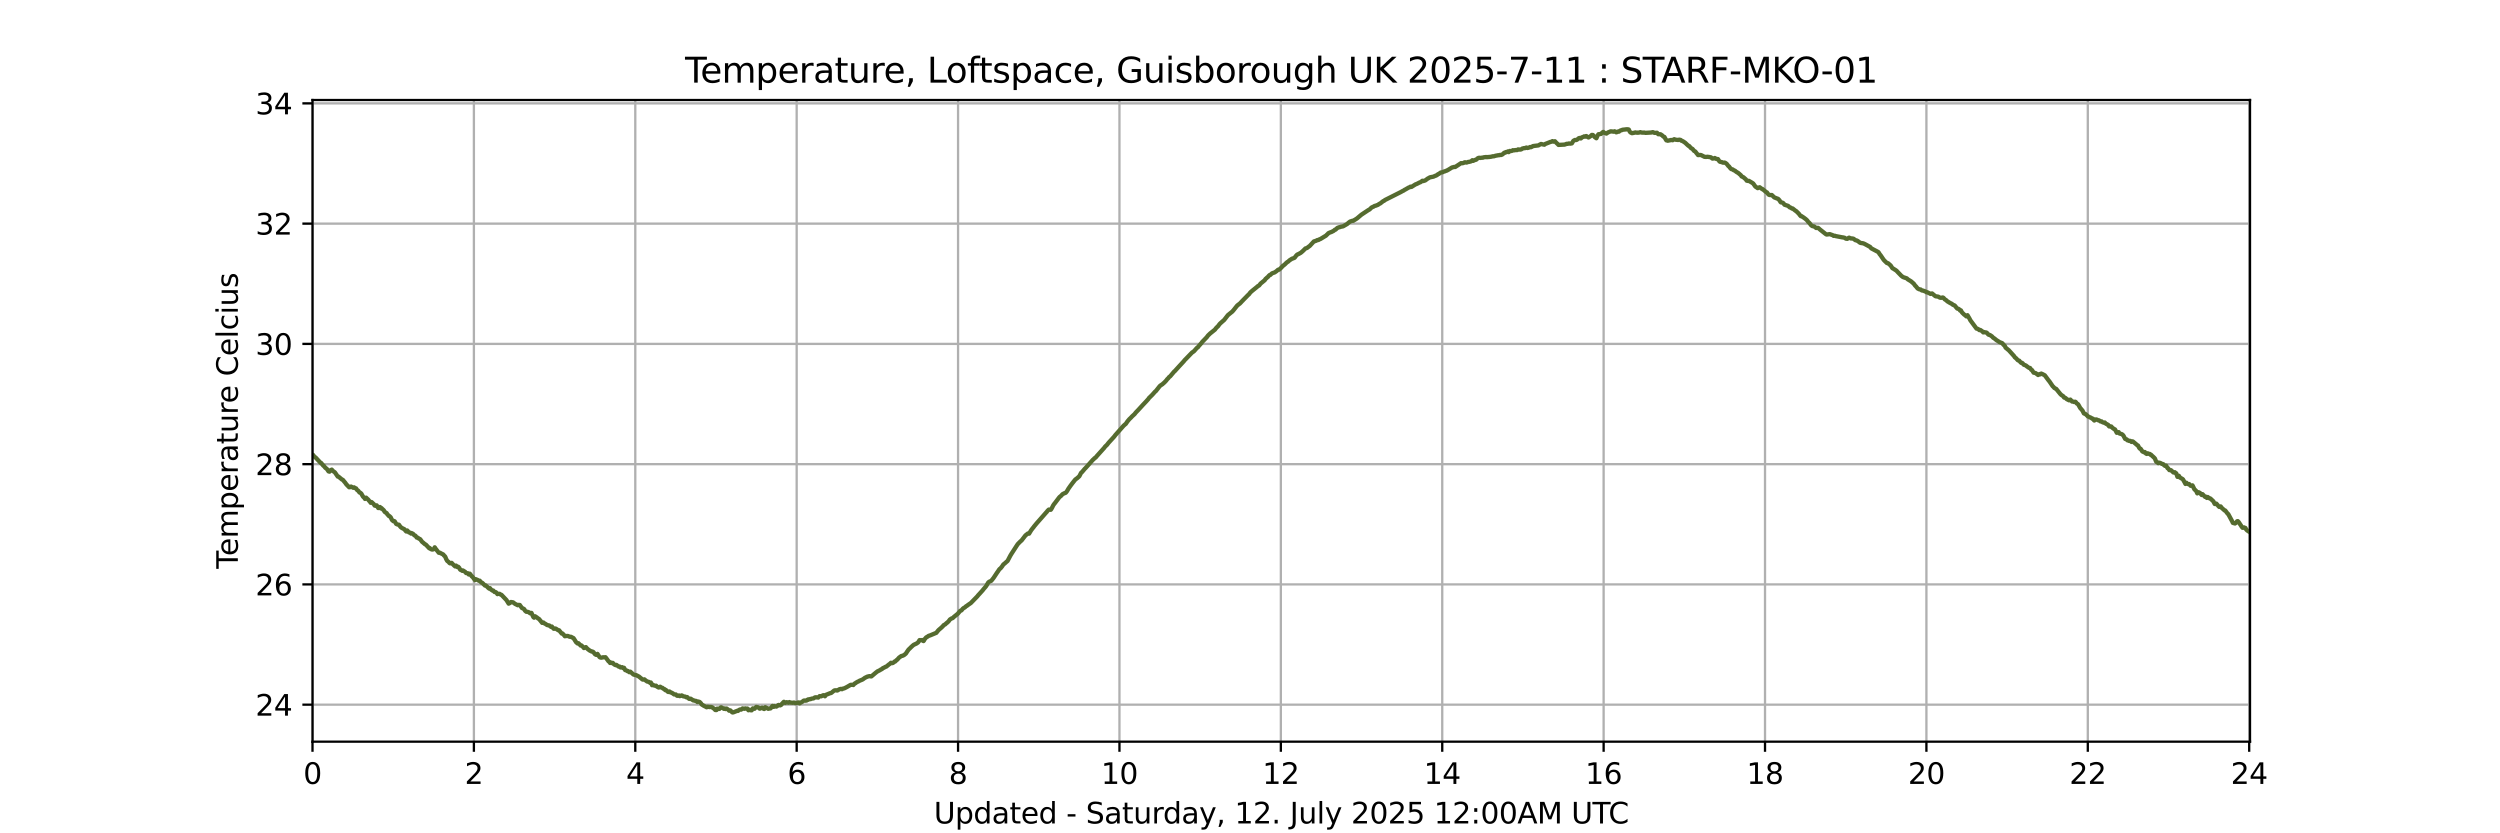 <?xml version="1.0" encoding="utf-8" standalone="no"?>
<!DOCTYPE svg PUBLIC "-//W3C//DTD SVG 1.1//EN"
  "http://www.w3.org/Graphics/SVG/1.1/DTD/svg11.dtd">
<svg xmlns:xlink="http://www.w3.org/1999/xlink" width="864pt" height="288pt" viewBox="0 0 864 288" xmlns="http://www.w3.org/2000/svg" version="1.1">
 <defs>
  <style type="text/css">*{stroke-linejoin: round; stroke-linecap: butt}</style>
 </defs>
 <g id="figure_1">
  <g id="patch_1">
   <path d="M 0 288 
L 864 288 
L 864 0 
L 0 0 
z
" style="fill: #ffffff"/>
  </g>
  <g id="axes_1">
   <g id="patch_2">
    <path d="M 108 256.32 
L 777.6 256.32 
L 777.6 34.56 
L 108 34.56 
z
" style="fill: #ffffff"/>
   </g>
   <g id="matplotlib.axis_1">
    <g id="xtick_1">
     <g id="line2d_1">
      <path d="M 108 256.32 
L 108 34.56 
" clip-path="url(#p6287e8806f)" style="fill: none; stroke: #b0b0b0; stroke-width: 0.8; stroke-linecap: square"/>
     </g>
     <g id="line2d_2">
      <defs>
       <path id="m24ffe01949" d="M 0 0 
L 0 3.5 
" style="stroke: #000000; stroke-width: 0.8"/>
      </defs>
      <g>
       <use xlink:href="#m24ffe01949" x="108" y="256.32" style="stroke: #000000; stroke-width: 0.8"/>
      </g>
     </g>
     <g id="text_1">
      <!-- 0 -->
      <g transform="translate(104.819 270.918) scale(0.1 -0.1)">
       <defs>
        <path id="DejaVuSans-30" d="M 2034 4250 
Q 1547 4250 1301 3770 
Q 1056 3291 1056 2328 
Q 1056 1369 1301 889 
Q 1547 409 2034 409 
Q 2525 409 2770 889 
Q 3016 1369 3016 2328 
Q 3016 3291 2770 3770 
Q 2525 4250 2034 4250 
z
M 2034 4750 
Q 2819 4750 3233 4129 
Q 3647 3509 3647 2328 
Q 3647 1150 3233 529 
Q 2819 -91 2034 -91 
Q 1250 -91 836 529 
Q 422 1150 422 2328 
Q 422 3509 836 4129 
Q 1250 4750 2034 4750 
z
" transform="scale(0.016)"/>
       </defs>
       <use xlink:href="#DejaVuSans-30"/>
      </g>
     </g>
    </g>
    <g id="xtick_2">
     <g id="line2d_3">
      <path d="M 163.777 256.32 
L 163.777 34.56 
" clip-path="url(#p6287e8806f)" style="fill: none; stroke: #b0b0b0; stroke-width: 0.8; stroke-linecap: square"/>
     </g>
     <g id="line2d_4">
      <g>
       <use xlink:href="#m24ffe01949" x="163.777" y="256.32" style="stroke: #000000; stroke-width: 0.8"/>
      </g>
     </g>
     <g id="text_2">
      <!-- 2 -->
      <g transform="translate(160.596 270.918) scale(0.1 -0.1)">
       <defs>
        <path id="DejaVuSans-32" d="M 1228 531 
L 3431 531 
L 3431 0 
L 469 0 
L 469 531 
Q 828 903 1448 1529 
Q 2069 2156 2228 2338 
Q 2531 2678 2651 2914 
Q 2772 3150 2772 3378 
Q 2772 3750 2511 3984 
Q 2250 4219 1831 4219 
Q 1534 4219 1204 4116 
Q 875 4013 500 3803 
L 500 4441 
Q 881 4594 1212 4672 
Q 1544 4750 1819 4750 
Q 2544 4750 2975 4387 
Q 3406 4025 3406 3419 
Q 3406 3131 3298 2873 
Q 3191 2616 2906 2266 
Q 2828 2175 2409 1742 
Q 1991 1309 1228 531 
z
" transform="scale(0.016)"/>
       </defs>
       <use xlink:href="#DejaVuSans-32"/>
      </g>
     </g>
    </g>
    <g id="xtick_3">
     <g id="line2d_5">
      <path d="M 219.554 256.32 
L 219.554 34.56 
" clip-path="url(#p6287e8806f)" style="fill: none; stroke: #b0b0b0; stroke-width: 0.8; stroke-linecap: square"/>
     </g>
     <g id="line2d_6">
      <g>
       <use xlink:href="#m24ffe01949" x="219.554" y="256.32" style="stroke: #000000; stroke-width: 0.8"/>
      </g>
     </g>
     <g id="text_3">
      <!-- 4 -->
      <g transform="translate(216.372 270.918) scale(0.1 -0.1)">
       <defs>
        <path id="DejaVuSans-34" d="M 2419 4116 
L 825 1625 
L 2419 1625 
L 2419 4116 
z
M 2253 4666 
L 3047 4666 
L 3047 1625 
L 3713 1625 
L 3713 1100 
L 3047 1100 
L 3047 0 
L 2419 0 
L 2419 1100 
L 313 1100 
L 313 1709 
L 2253 4666 
z
" transform="scale(0.016)"/>
       </defs>
       <use xlink:href="#DejaVuSans-34"/>
      </g>
     </g>
    </g>
    <g id="xtick_4">
     <g id="line2d_7">
      <path d="M 275.33 256.32 
L 275.33 34.56 
" clip-path="url(#p6287e8806f)" style="fill: none; stroke: #b0b0b0; stroke-width: 0.8; stroke-linecap: square"/>
     </g>
     <g id="line2d_8">
      <g>
       <use xlink:href="#m24ffe01949" x="275.33" y="256.32" style="stroke: #000000; stroke-width: 0.8"/>
      </g>
     </g>
     <g id="text_4">
      <!-- 6 -->
      <g transform="translate(272.149 270.918) scale(0.1 -0.1)">
       <defs>
        <path id="DejaVuSans-36" d="M 2113 2584 
Q 1688 2584 1439 2293 
Q 1191 2003 1191 1497 
Q 1191 994 1439 701 
Q 1688 409 2113 409 
Q 2538 409 2786 701 
Q 3034 994 3034 1497 
Q 3034 2003 2786 2293 
Q 2538 2584 2113 2584 
z
M 3366 4563 
L 3366 3988 
Q 3128 4100 2886 4159 
Q 2644 4219 2406 4219 
Q 1781 4219 1451 3797 
Q 1122 3375 1075 2522 
Q 1259 2794 1537 2939 
Q 1816 3084 2150 3084 
Q 2853 3084 3261 2657 
Q 3669 2231 3669 1497 
Q 3669 778 3244 343 
Q 2819 -91 2113 -91 
Q 1303 -91 875 529 
Q 447 1150 447 2328 
Q 447 3434 972 4092 
Q 1497 4750 2381 4750 
Q 2619 4750 2861 4703 
Q 3103 4656 3366 4563 
z
" transform="scale(0.016)"/>
       </defs>
       <use xlink:href="#DejaVuSans-36"/>
      </g>
     </g>
    </g>
    <g id="xtick_5">
     <g id="line2d_9">
      <path d="M 331.107 256.32 
L 331.107 34.56 
" clip-path="url(#p6287e8806f)" style="fill: none; stroke: #b0b0b0; stroke-width: 0.8; stroke-linecap: square"/>
     </g>
     <g id="line2d_10">
      <g>
       <use xlink:href="#m24ffe01949" x="331.107" y="256.32" style="stroke: #000000; stroke-width: 0.8"/>
      </g>
     </g>
     <g id="text_5">
      <!-- 8 -->
      <g transform="translate(327.926 270.918) scale(0.1 -0.1)">
       <defs>
        <path id="DejaVuSans-38" d="M 2034 2216 
Q 1584 2216 1326 1975 
Q 1069 1734 1069 1313 
Q 1069 891 1326 650 
Q 1584 409 2034 409 
Q 2484 409 2743 651 
Q 3003 894 3003 1313 
Q 3003 1734 2745 1975 
Q 2488 2216 2034 2216 
z
M 1403 2484 
Q 997 2584 770 2862 
Q 544 3141 544 3541 
Q 544 4100 942 4425 
Q 1341 4750 2034 4750 
Q 2731 4750 3128 4425 
Q 3525 4100 3525 3541 
Q 3525 3141 3298 2862 
Q 3072 2584 2669 2484 
Q 3125 2378 3379 2068 
Q 3634 1759 3634 1313 
Q 3634 634 3220 271 
Q 2806 -91 2034 -91 
Q 1263 -91 848 271 
Q 434 634 434 1313 
Q 434 1759 690 2068 
Q 947 2378 1403 2484 
z
M 1172 3481 
Q 1172 3119 1398 2916 
Q 1625 2713 2034 2713 
Q 2441 2713 2670 2916 
Q 2900 3119 2900 3481 
Q 2900 3844 2670 4047 
Q 2441 4250 2034 4250 
Q 1625 4250 1398 4047 
Q 1172 3844 1172 3481 
z
" transform="scale(0.016)"/>
       </defs>
       <use xlink:href="#DejaVuSans-38"/>
      </g>
     </g>
    </g>
    <g id="xtick_6">
     <g id="line2d_11">
      <path d="M 386.884 256.32 
L 386.884 34.56 
" clip-path="url(#p6287e8806f)" style="fill: none; stroke: #b0b0b0; stroke-width: 0.8; stroke-linecap: square"/>
     </g>
     <g id="line2d_12">
      <g>
       <use xlink:href="#m24ffe01949" x="386.884" y="256.32" style="stroke: #000000; stroke-width: 0.8"/>
      </g>
     </g>
     <g id="text_6">
      <!-- 10 -->
      <g transform="translate(380.521 270.918) scale(0.1 -0.1)">
       <defs>
        <path id="DejaVuSans-31" d="M 794 531 
L 1825 531 
L 1825 4091 
L 703 3866 
L 703 4441 
L 1819 4666 
L 2450 4666 
L 2450 531 
L 3481 531 
L 3481 0 
L 794 0 
L 794 531 
z
" transform="scale(0.016)"/>
       </defs>
       <use xlink:href="#DejaVuSans-31"/>
       <use xlink:href="#DejaVuSans-30" x="63.623"/>
      </g>
     </g>
    </g>
    <g id="xtick_7">
     <g id="line2d_13">
      <path d="M 442.661 256.32 
L 442.661 34.56 
" clip-path="url(#p6287e8806f)" style="fill: none; stroke: #b0b0b0; stroke-width: 0.8; stroke-linecap: square"/>
     </g>
     <g id="line2d_14">
      <g>
       <use xlink:href="#m24ffe01949" x="442.661" y="256.32" style="stroke: #000000; stroke-width: 0.8"/>
      </g>
     </g>
     <g id="text_7">
      <!-- 12 -->
      <g transform="translate(436.298 270.918) scale(0.1 -0.1)">
       <use xlink:href="#DejaVuSans-31"/>
       <use xlink:href="#DejaVuSans-32" x="63.623"/>
      </g>
     </g>
    </g>
    <g id="xtick_8">
     <g id="line2d_15">
      <path d="M 498.437 256.32 
L 498.437 34.56 
" clip-path="url(#p6287e8806f)" style="fill: none; stroke: #b0b0b0; stroke-width: 0.8; stroke-linecap: square"/>
     </g>
     <g id="line2d_16">
      <g>
       <use xlink:href="#m24ffe01949" x="498.437" y="256.32" style="stroke: #000000; stroke-width: 0.8"/>
      </g>
     </g>
     <g id="text_8">
      <!-- 14 -->
      <g transform="translate(492.075 270.918) scale(0.1 -0.1)">
       <use xlink:href="#DejaVuSans-31"/>
       <use xlink:href="#DejaVuSans-34" x="63.623"/>
      </g>
     </g>
    </g>
    <g id="xtick_9">
     <g id="line2d_17">
      <path d="M 554.214 256.32 
L 554.214 34.56 
" clip-path="url(#p6287e8806f)" style="fill: none; stroke: #b0b0b0; stroke-width: 0.8; stroke-linecap: square"/>
     </g>
     <g id="line2d_18">
      <g>
       <use xlink:href="#m24ffe01949" x="554.214" y="256.32" style="stroke: #000000; stroke-width: 0.8"/>
      </g>
     </g>
     <g id="text_9">
      <!-- 16 -->
      <g transform="translate(547.852 270.918) scale(0.1 -0.1)">
       <use xlink:href="#DejaVuSans-31"/>
       <use xlink:href="#DejaVuSans-36" x="63.623"/>
      </g>
     </g>
    </g>
    <g id="xtick_10">
     <g id="line2d_19">
      <path d="M 609.991 256.32 
L 609.991 34.56 
" clip-path="url(#p6287e8806f)" style="fill: none; stroke: #b0b0b0; stroke-width: 0.8; stroke-linecap: square"/>
     </g>
     <g id="line2d_20">
      <g>
       <use xlink:href="#m24ffe01949" x="609.991" y="256.32" style="stroke: #000000; stroke-width: 0.8"/>
      </g>
     </g>
     <g id="text_10">
      <!-- 18 -->
      <g transform="translate(603.628 270.918) scale(0.1 -0.1)">
       <use xlink:href="#DejaVuSans-31"/>
       <use xlink:href="#DejaVuSans-38" x="63.623"/>
      </g>
     </g>
    </g>
    <g id="xtick_11">
     <g id="line2d_21">
      <path d="M 665.768 256.32 
L 665.768 34.56 
" clip-path="url(#p6287e8806f)" style="fill: none; stroke: #b0b0b0; stroke-width: 0.8; stroke-linecap: square"/>
     </g>
     <g id="line2d_22">
      <g>
       <use xlink:href="#m24ffe01949" x="665.768" y="256.32" style="stroke: #000000; stroke-width: 0.8"/>
      </g>
     </g>
     <g id="text_11">
      <!-- 20 -->
      <g transform="translate(659.405 270.918) scale(0.1 -0.1)">
       <use xlink:href="#DejaVuSans-32"/>
       <use xlink:href="#DejaVuSans-30" x="63.623"/>
      </g>
     </g>
    </g>
    <g id="xtick_12">
     <g id="line2d_23">
      <path d="M 721.544 256.32 
L 721.544 34.56 
" clip-path="url(#p6287e8806f)" style="fill: none; stroke: #b0b0b0; stroke-width: 0.8; stroke-linecap: square"/>
     </g>
     <g id="line2d_24">
      <g>
       <use xlink:href="#m24ffe01949" x="721.544" y="256.32" style="stroke: #000000; stroke-width: 0.8"/>
      </g>
     </g>
     <g id="text_12">
      <!-- 22 -->
      <g transform="translate(715.182 270.918) scale(0.1 -0.1)">
       <use xlink:href="#DejaVuSans-32"/>
       <use xlink:href="#DejaVuSans-32" x="63.623"/>
      </g>
     </g>
    </g>
    <g id="xtick_13">
     <g id="line2d_25">
      <path d="M 777.321 256.32 
L 777.321 34.56 
" clip-path="url(#p6287e8806f)" style="fill: none; stroke: #b0b0b0; stroke-width: 0.8; stroke-linecap: square"/>
     </g>
     <g id="line2d_26">
      <g>
       <use xlink:href="#m24ffe01949" x="777.321" y="256.32" style="stroke: #000000; stroke-width: 0.8"/>
      </g>
     </g>
     <g id="text_13">
      <!-- 24 -->
      <g transform="translate(770.959 270.918) scale(0.1 -0.1)">
       <use xlink:href="#DejaVuSans-32"/>
       <use xlink:href="#DejaVuSans-34" x="63.623"/>
      </g>
     </g>
    </g>
    <g id="text_14">
     <!-- Updated - Saturday, 12. July 2025 12:00AM UTC -->
     <g transform="translate(322.745 284.597) scale(0.1 -0.1)">
      <defs>
       <path id="DejaVuSans-55" d="M 556 4666 
L 1191 4666 
L 1191 1831 
Q 1191 1081 1462 751 
Q 1734 422 2344 422 
Q 2950 422 3222 751 
Q 3494 1081 3494 1831 
L 3494 4666 
L 4128 4666 
L 4128 1753 
Q 4128 841 3676 375 
Q 3225 -91 2344 -91 
Q 1459 -91 1007 375 
Q 556 841 556 1753 
L 556 4666 
z
" transform="scale(0.016)"/>
       <path id="DejaVuSans-70" d="M 1159 525 
L 1159 -1331 
L 581 -1331 
L 581 3500 
L 1159 3500 
L 1159 2969 
Q 1341 3281 1617 3432 
Q 1894 3584 2278 3584 
Q 2916 3584 3314 3078 
Q 3713 2572 3713 1747 
Q 3713 922 3314 415 
Q 2916 -91 2278 -91 
Q 1894 -91 1617 61 
Q 1341 213 1159 525 
z
M 3116 1747 
Q 3116 2381 2855 2742 
Q 2594 3103 2138 3103 
Q 1681 3103 1420 2742 
Q 1159 2381 1159 1747 
Q 1159 1113 1420 752 
Q 1681 391 2138 391 
Q 2594 391 2855 752 
Q 3116 1113 3116 1747 
z
" transform="scale(0.016)"/>
       <path id="DejaVuSans-64" d="M 2906 2969 
L 2906 4863 
L 3481 4863 
L 3481 0 
L 2906 0 
L 2906 525 
Q 2725 213 2448 61 
Q 2172 -91 1784 -91 
Q 1150 -91 751 415 
Q 353 922 353 1747 
Q 353 2572 751 3078 
Q 1150 3584 1784 3584 
Q 2172 3584 2448 3432 
Q 2725 3281 2906 2969 
z
M 947 1747 
Q 947 1113 1208 752 
Q 1469 391 1925 391 
Q 2381 391 2643 752 
Q 2906 1113 2906 1747 
Q 2906 2381 2643 2742 
Q 2381 3103 1925 3103 
Q 1469 3103 1208 2742 
Q 947 2381 947 1747 
z
" transform="scale(0.016)"/>
       <path id="DejaVuSans-61" d="M 2194 1759 
Q 1497 1759 1228 1600 
Q 959 1441 959 1056 
Q 959 750 1161 570 
Q 1363 391 1709 391 
Q 2188 391 2477 730 
Q 2766 1069 2766 1631 
L 2766 1759 
L 2194 1759 
z
M 3341 1997 
L 3341 0 
L 2766 0 
L 2766 531 
Q 2569 213 2275 61 
Q 1981 -91 1556 -91 
Q 1019 -91 701 211 
Q 384 513 384 1019 
Q 384 1609 779 1909 
Q 1175 2209 1959 2209 
L 2766 2209 
L 2766 2266 
Q 2766 2663 2505 2880 
Q 2244 3097 1772 3097 
Q 1472 3097 1187 3025 
Q 903 2953 641 2809 
L 641 3341 
Q 956 3463 1253 3523 
Q 1550 3584 1831 3584 
Q 2591 3584 2966 3190 
Q 3341 2797 3341 1997 
z
" transform="scale(0.016)"/>
       <path id="DejaVuSans-74" d="M 1172 4494 
L 1172 3500 
L 2356 3500 
L 2356 3053 
L 1172 3053 
L 1172 1153 
Q 1172 725 1289 603 
Q 1406 481 1766 481 
L 2356 481 
L 2356 0 
L 1766 0 
Q 1100 0 847 248 
Q 594 497 594 1153 
L 594 3053 
L 172 3053 
L 172 3500 
L 594 3500 
L 594 4494 
L 1172 4494 
z
" transform="scale(0.016)"/>
       <path id="DejaVuSans-65" d="M 3597 1894 
L 3597 1613 
L 953 1613 
Q 991 1019 1311 708 
Q 1631 397 2203 397 
Q 2534 397 2845 478 
Q 3156 559 3463 722 
L 3463 178 
Q 3153 47 2828 -22 
Q 2503 -91 2169 -91 
Q 1331 -91 842 396 
Q 353 884 353 1716 
Q 353 2575 817 3079 
Q 1281 3584 2069 3584 
Q 2775 3584 3186 3129 
Q 3597 2675 3597 1894 
z
M 3022 2063 
Q 3016 2534 2758 2815 
Q 2500 3097 2075 3097 
Q 1594 3097 1305 2825 
Q 1016 2553 972 2059 
L 3022 2063 
z
" transform="scale(0.016)"/>
       <path id="DejaVuSans-20" transform="scale(0.016)"/>
       <path id="DejaVuSans-2d" d="M 313 2009 
L 1997 2009 
L 1997 1497 
L 313 1497 
L 313 2009 
z
" transform="scale(0.016)"/>
       <path id="DejaVuSans-53" d="M 3425 4513 
L 3425 3897 
Q 3066 4069 2747 4153 
Q 2428 4238 2131 4238 
Q 1616 4238 1336 4038 
Q 1056 3838 1056 3469 
Q 1056 3159 1242 3001 
Q 1428 2844 1947 2747 
L 2328 2669 
Q 3034 2534 3370 2195 
Q 3706 1856 3706 1288 
Q 3706 609 3251 259 
Q 2797 -91 1919 -91 
Q 1588 -91 1214 -16 
Q 841 59 441 206 
L 441 856 
Q 825 641 1194 531 
Q 1563 422 1919 422 
Q 2459 422 2753 634 
Q 3047 847 3047 1241 
Q 3047 1584 2836 1778 
Q 2625 1972 2144 2069 
L 1759 2144 
Q 1053 2284 737 2584 
Q 422 2884 422 3419 
Q 422 4038 858 4394 
Q 1294 4750 2059 4750 
Q 2388 4750 2728 4690 
Q 3069 4631 3425 4513 
z
" transform="scale(0.016)"/>
       <path id="DejaVuSans-75" d="M 544 1381 
L 544 3500 
L 1119 3500 
L 1119 1403 
Q 1119 906 1312 657 
Q 1506 409 1894 409 
Q 2359 409 2629 706 
Q 2900 1003 2900 1516 
L 2900 3500 
L 3475 3500 
L 3475 0 
L 2900 0 
L 2900 538 
Q 2691 219 2414 64 
Q 2138 -91 1772 -91 
Q 1169 -91 856 284 
Q 544 659 544 1381 
z
M 1991 3584 
L 1991 3584 
z
" transform="scale(0.016)"/>
       <path id="DejaVuSans-72" d="M 2631 2963 
Q 2534 3019 2420 3045 
Q 2306 3072 2169 3072 
Q 1681 3072 1420 2755 
Q 1159 2438 1159 1844 
L 1159 0 
L 581 0 
L 581 3500 
L 1159 3500 
L 1159 2956 
Q 1341 3275 1631 3429 
Q 1922 3584 2338 3584 
Q 2397 3584 2469 3576 
Q 2541 3569 2628 3553 
L 2631 2963 
z
" transform="scale(0.016)"/>
       <path id="DejaVuSans-79" d="M 2059 -325 
Q 1816 -950 1584 -1140 
Q 1353 -1331 966 -1331 
L 506 -1331 
L 506 -850 
L 844 -850 
Q 1081 -850 1212 -737 
Q 1344 -625 1503 -206 
L 1606 56 
L 191 3500 
L 800 3500 
L 1894 763 
L 2988 3500 
L 3597 3500 
L 2059 -325 
z
" transform="scale(0.016)"/>
       <path id="DejaVuSans-2c" d="M 750 794 
L 1409 794 
L 1409 256 
L 897 -744 
L 494 -744 
L 750 256 
L 750 794 
z
" transform="scale(0.016)"/>
       <path id="DejaVuSans-2e" d="M 684 794 
L 1344 794 
L 1344 0 
L 684 0 
L 684 794 
z
" transform="scale(0.016)"/>
       <path id="DejaVuSans-4a" d="M 628 4666 
L 1259 4666 
L 1259 325 
Q 1259 -519 939 -900 
Q 619 -1281 -91 -1281 
L -331 -1281 
L -331 -750 
L -134 -750 
Q 284 -750 456 -515 
Q 628 -281 628 325 
L 628 4666 
z
" transform="scale(0.016)"/>
       <path id="DejaVuSans-6c" d="M 603 4863 
L 1178 4863 
L 1178 0 
L 603 0 
L 603 4863 
z
" transform="scale(0.016)"/>
       <path id="DejaVuSans-35" d="M 691 4666 
L 3169 4666 
L 3169 4134 
L 1269 4134 
L 1269 2991 
Q 1406 3038 1543 3061 
Q 1681 3084 1819 3084 
Q 2600 3084 3056 2656 
Q 3513 2228 3513 1497 
Q 3513 744 3044 326 
Q 2575 -91 1722 -91 
Q 1428 -91 1123 -41 
Q 819 9 494 109 
L 494 744 
Q 775 591 1075 516 
Q 1375 441 1709 441 
Q 2250 441 2565 725 
Q 2881 1009 2881 1497 
Q 2881 1984 2565 2268 
Q 2250 2553 1709 2553 
Q 1456 2553 1204 2497 
Q 953 2441 691 2322 
L 691 4666 
z
" transform="scale(0.016)"/>
       <path id="DejaVuSans-3a" d="M 750 794 
L 1409 794 
L 1409 0 
L 750 0 
L 750 794 
z
M 750 3309 
L 1409 3309 
L 1409 2516 
L 750 2516 
L 750 3309 
z
" transform="scale(0.016)"/>
       <path id="DejaVuSans-41" d="M 2188 4044 
L 1331 1722 
L 3047 1722 
L 2188 4044 
z
M 1831 4666 
L 2547 4666 
L 4325 0 
L 3669 0 
L 3244 1197 
L 1141 1197 
L 716 0 
L 50 0 
L 1831 4666 
z
" transform="scale(0.016)"/>
       <path id="DejaVuSans-4d" d="M 628 4666 
L 1569 4666 
L 2759 1491 
L 3956 4666 
L 4897 4666 
L 4897 0 
L 4281 0 
L 4281 4097 
L 3078 897 
L 2444 897 
L 1241 4097 
L 1241 0 
L 628 0 
L 628 4666 
z
" transform="scale(0.016)"/>
       <path id="DejaVuSans-54" d="M -19 4666 
L 3928 4666 
L 3928 4134 
L 2272 4134 
L 2272 0 
L 1638 0 
L 1638 4134 
L -19 4134 
L -19 4666 
z
" transform="scale(0.016)"/>
       <path id="DejaVuSans-43" d="M 4122 4306 
L 4122 3641 
Q 3803 3938 3442 4084 
Q 3081 4231 2675 4231 
Q 1875 4231 1450 3742 
Q 1025 3253 1025 2328 
Q 1025 1406 1450 917 
Q 1875 428 2675 428 
Q 3081 428 3442 575 
Q 3803 722 4122 1019 
L 4122 359 
Q 3791 134 3420 21 
Q 3050 -91 2638 -91 
Q 1578 -91 968 557 
Q 359 1206 359 2328 
Q 359 3453 968 4101 
Q 1578 4750 2638 4750 
Q 3056 4750 3426 4639 
Q 3797 4528 4122 4306 
z
" transform="scale(0.016)"/>
      </defs>
      <use xlink:href="#DejaVuSans-55"/>
      <use xlink:href="#DejaVuSans-70" x="73.193"/>
      <use xlink:href="#DejaVuSans-64" x="136.67"/>
      <use xlink:href="#DejaVuSans-61" x="200.146"/>
      <use xlink:href="#DejaVuSans-74" x="261.426"/>
      <use xlink:href="#DejaVuSans-65" x="300.635"/>
      <use xlink:href="#DejaVuSans-64" x="362.158"/>
      <use xlink:href="#DejaVuSans-20" x="425.635"/>
      <use xlink:href="#DejaVuSans-2d" x="457.422"/>
      <use xlink:href="#DejaVuSans-20" x="493.506"/>
      <use xlink:href="#DejaVuSans-53" x="525.293"/>
      <use xlink:href="#DejaVuSans-61" x="588.77"/>
      <use xlink:href="#DejaVuSans-74" x="650.049"/>
      <use xlink:href="#DejaVuSans-75" x="689.258"/>
      <use xlink:href="#DejaVuSans-72" x="752.637"/>
      <use xlink:href="#DejaVuSans-64" x="792"/>
      <use xlink:href="#DejaVuSans-61" x="855.477"/>
      <use xlink:href="#DejaVuSans-79" x="916.756"/>
      <use xlink:href="#DejaVuSans-2c" x="975.936"/>
      <use xlink:href="#DejaVuSans-20" x="1007.723"/>
      <use xlink:href="#DejaVuSans-31" x="1039.51"/>
      <use xlink:href="#DejaVuSans-32" x="1103.133"/>
      <use xlink:href="#DejaVuSans-2e" x="1166.756"/>
      <use xlink:href="#DejaVuSans-20" x="1198.543"/>
      <use xlink:href="#DejaVuSans-4a" x="1230.33"/>
      <use xlink:href="#DejaVuSans-75" x="1259.822"/>
      <use xlink:href="#DejaVuSans-6c" x="1323.201"/>
      <use xlink:href="#DejaVuSans-79" x="1350.984"/>
      <use xlink:href="#DejaVuSans-20" x="1410.164"/>
      <use xlink:href="#DejaVuSans-32" x="1441.951"/>
      <use xlink:href="#DejaVuSans-30" x="1505.574"/>
      <use xlink:href="#DejaVuSans-32" x="1569.197"/>
      <use xlink:href="#DejaVuSans-35" x="1632.82"/>
      <use xlink:href="#DejaVuSans-20" x="1696.443"/>
      <use xlink:href="#DejaVuSans-31" x="1728.23"/>
      <use xlink:href="#DejaVuSans-32" x="1791.854"/>
      <use xlink:href="#DejaVuSans-3a" x="1855.477"/>
      <use xlink:href="#DejaVuSans-30" x="1889.168"/>
      <use xlink:href="#DejaVuSans-30" x="1952.791"/>
      <use xlink:href="#DejaVuSans-41" x="2016.414"/>
      <use xlink:href="#DejaVuSans-4d" x="2084.822"/>
      <use xlink:href="#DejaVuSans-20" x="2171.102"/>
      <use xlink:href="#DejaVuSans-55" x="2202.889"/>
      <use xlink:href="#DejaVuSans-54" x="2276.082"/>
      <use xlink:href="#DejaVuSans-43" x="2331.291"/>
     </g>
    </g>
   </g>
   <g id="matplotlib.axis_2">
    <g id="ytick_1">
     <g id="line2d_27">
      <path d="M 108 243.533 
L 777.6 243.533 
" clip-path="url(#p6287e8806f)" style="fill: none; stroke: #b0b0b0; stroke-width: 0.8; stroke-linecap: square"/>
     </g>
     <g id="line2d_28">
      <defs>
       <path id="mdb74e6307b" d="M 0 0 
L -3.5 0 
" style="stroke: #000000; stroke-width: 0.8"/>
      </defs>
      <g>
       <use xlink:href="#mdb74e6307b" x="108" y="243.533" style="stroke: #000000; stroke-width: 0.8"/>
      </g>
     </g>
     <g id="text_15">
      <!-- 24 -->
      <g transform="translate(88.275 247.333) scale(0.1 -0.1)">
       <use xlink:href="#DejaVuSans-32"/>
       <use xlink:href="#DejaVuSans-34" x="63.623"/>
      </g>
     </g>
    </g>
    <g id="ytick_2">
     <g id="line2d_29">
      <path d="M 108 201.971 
L 777.6 201.971 
" clip-path="url(#p6287e8806f)" style="fill: none; stroke: #b0b0b0; stroke-width: 0.8; stroke-linecap: square"/>
     </g>
     <g id="line2d_30">
      <g>
       <use xlink:href="#mdb74e6307b" x="108" y="201.971" style="stroke: #000000; stroke-width: 0.8"/>
      </g>
     </g>
     <g id="text_16">
      <!-- 26 -->
      <g transform="translate(88.275 205.77) scale(0.1 -0.1)">
       <use xlink:href="#DejaVuSans-32"/>
       <use xlink:href="#DejaVuSans-36" x="63.623"/>
      </g>
     </g>
    </g>
    <g id="ytick_3">
     <g id="line2d_31">
      <path d="M 108 160.408 
L 777.6 160.408 
" clip-path="url(#p6287e8806f)" style="fill: none; stroke: #b0b0b0; stroke-width: 0.8; stroke-linecap: square"/>
     </g>
     <g id="line2d_32">
      <g>
       <use xlink:href="#mdb74e6307b" x="108" y="160.408" style="stroke: #000000; stroke-width: 0.8"/>
      </g>
     </g>
     <g id="text_17">
      <!-- 28 -->
      <g transform="translate(88.275 164.207) scale(0.1 -0.1)">
       <use xlink:href="#DejaVuSans-32"/>
       <use xlink:href="#DejaVuSans-38" x="63.623"/>
      </g>
     </g>
    </g>
    <g id="ytick_4">
     <g id="line2d_33">
      <path d="M 108 118.846 
L 777.6 118.846 
" clip-path="url(#p6287e8806f)" style="fill: none; stroke: #b0b0b0; stroke-width: 0.8; stroke-linecap: square"/>
     </g>
     <g id="line2d_34">
      <g>
       <use xlink:href="#mdb74e6307b" x="108" y="118.846" style="stroke: #000000; stroke-width: 0.8"/>
      </g>
     </g>
     <g id="text_18">
      <!-- 30 -->
      <g transform="translate(88.275 122.645) scale(0.1 -0.1)">
       <defs>
        <path id="DejaVuSans-33" d="M 2597 2516 
Q 3050 2419 3304 2112 
Q 3559 1806 3559 1356 
Q 3559 666 3084 287 
Q 2609 -91 1734 -91 
Q 1441 -91 1130 -33 
Q 819 25 488 141 
L 488 750 
Q 750 597 1062 519 
Q 1375 441 1716 441 
Q 2309 441 2620 675 
Q 2931 909 2931 1356 
Q 2931 1769 2642 2001 
Q 2353 2234 1838 2234 
L 1294 2234 
L 1294 2753 
L 1863 2753 
Q 2328 2753 2575 2939 
Q 2822 3125 2822 3475 
Q 2822 3834 2567 4026 
Q 2313 4219 1838 4219 
Q 1578 4219 1281 4162 
Q 984 4106 628 3988 
L 628 4550 
Q 988 4650 1302 4700 
Q 1616 4750 1894 4750 
Q 2613 4750 3031 4423 
Q 3450 4097 3450 3541 
Q 3450 3153 3228 2886 
Q 3006 2619 2597 2516 
z
" transform="scale(0.016)"/>
       </defs>
       <use xlink:href="#DejaVuSans-33"/>
       <use xlink:href="#DejaVuSans-30" x="63.623"/>
      </g>
     </g>
    </g>
    <g id="ytick_5">
     <g id="line2d_35">
      <path d="M 108 77.283 
L 777.6 77.283 
" clip-path="url(#p6287e8806f)" style="fill: none; stroke: #b0b0b0; stroke-width: 0.8; stroke-linecap: square"/>
     </g>
     <g id="line2d_36">
      <g>
       <use xlink:href="#mdb74e6307b" x="108" y="77.283" style="stroke: #000000; stroke-width: 0.8"/>
      </g>
     </g>
     <g id="text_19">
      <!-- 32 -->
      <g transform="translate(88.275 81.082) scale(0.1 -0.1)">
       <use xlink:href="#DejaVuSans-33"/>
       <use xlink:href="#DejaVuSans-32" x="63.623"/>
      </g>
     </g>
    </g>
    <g id="ytick_6">
     <g id="line2d_37">
      <path d="M 108 35.72 
L 777.6 35.72 
" clip-path="url(#p6287e8806f)" style="fill: none; stroke: #b0b0b0; stroke-width: 0.8; stroke-linecap: square"/>
     </g>
     <g id="line2d_38">
      <g>
       <use xlink:href="#mdb74e6307b" x="108" y="35.72" style="stroke: #000000; stroke-width: 0.8"/>
      </g>
     </g>
     <g id="text_20">
      <!-- 34 -->
      <g transform="translate(88.275 39.52) scale(0.1 -0.1)">
       <use xlink:href="#DejaVuSans-33"/>
       <use xlink:href="#DejaVuSans-34" x="63.623"/>
      </g>
     </g>
    </g>
    <g id="text_21">
     <!-- Temperature Celcius -->
     <g transform="translate(82.195 196.567) rotate(-90) scale(0.1 -0.1)">
      <defs>
       <path id="DejaVuSans-6d" d="M 3328 2828 
Q 3544 3216 3844 3400 
Q 4144 3584 4550 3584 
Q 5097 3584 5394 3201 
Q 5691 2819 5691 2113 
L 5691 0 
L 5113 0 
L 5113 2094 
Q 5113 2597 4934 2840 
Q 4756 3084 4391 3084 
Q 3944 3084 3684 2787 
Q 3425 2491 3425 1978 
L 3425 0 
L 2847 0 
L 2847 2094 
Q 2847 2600 2669 2842 
Q 2491 3084 2119 3084 
Q 1678 3084 1418 2786 
Q 1159 2488 1159 1978 
L 1159 0 
L 581 0 
L 581 3500 
L 1159 3500 
L 1159 2956 
Q 1356 3278 1631 3431 
Q 1906 3584 2284 3584 
Q 2666 3584 2933 3390 
Q 3200 3197 3328 2828 
z
" transform="scale(0.016)"/>
       <path id="DejaVuSans-63" d="M 3122 3366 
L 3122 2828 
Q 2878 2963 2633 3030 
Q 2388 3097 2138 3097 
Q 1578 3097 1268 2742 
Q 959 2388 959 1747 
Q 959 1106 1268 751 
Q 1578 397 2138 397 
Q 2388 397 2633 464 
Q 2878 531 3122 666 
L 3122 134 
Q 2881 22 2623 -34 
Q 2366 -91 2075 -91 
Q 1284 -91 818 406 
Q 353 903 353 1747 
Q 353 2603 823 3093 
Q 1294 3584 2113 3584 
Q 2378 3584 2631 3529 
Q 2884 3475 3122 3366 
z
" transform="scale(0.016)"/>
       <path id="DejaVuSans-69" d="M 603 3500 
L 1178 3500 
L 1178 0 
L 603 0 
L 603 3500 
z
M 603 4863 
L 1178 4863 
L 1178 4134 
L 603 4134 
L 603 4863 
z
" transform="scale(0.016)"/>
       <path id="DejaVuSans-73" d="M 2834 3397 
L 2834 2853 
Q 2591 2978 2328 3040 
Q 2066 3103 1784 3103 
Q 1356 3103 1142 2972 
Q 928 2841 928 2578 
Q 928 2378 1081 2264 
Q 1234 2150 1697 2047 
L 1894 2003 
Q 2506 1872 2764 1633 
Q 3022 1394 3022 966 
Q 3022 478 2636 193 
Q 2250 -91 1575 -91 
Q 1294 -91 989 -36 
Q 684 19 347 128 
L 347 722 
Q 666 556 975 473 
Q 1284 391 1588 391 
Q 1994 391 2212 530 
Q 2431 669 2431 922 
Q 2431 1156 2273 1281 
Q 2116 1406 1581 1522 
L 1381 1569 
Q 847 1681 609 1914 
Q 372 2147 372 2553 
Q 372 3047 722 3315 
Q 1072 3584 1716 3584 
Q 2034 3584 2315 3537 
Q 2597 3491 2834 3397 
z
" transform="scale(0.016)"/>
      </defs>
      <use xlink:href="#DejaVuSans-54"/>
      <use xlink:href="#DejaVuSans-65" x="44.084"/>
      <use xlink:href="#DejaVuSans-6d" x="105.607"/>
      <use xlink:href="#DejaVuSans-70" x="203.02"/>
      <use xlink:href="#DejaVuSans-65" x="266.496"/>
      <use xlink:href="#DejaVuSans-72" x="328.02"/>
      <use xlink:href="#DejaVuSans-61" x="369.133"/>
      <use xlink:href="#DejaVuSans-74" x="430.412"/>
      <use xlink:href="#DejaVuSans-75" x="469.621"/>
      <use xlink:href="#DejaVuSans-72" x="533"/>
      <use xlink:href="#DejaVuSans-65" x="571.863"/>
      <use xlink:href="#DejaVuSans-20" x="633.387"/>
      <use xlink:href="#DejaVuSans-43" x="665.174"/>
      <use xlink:href="#DejaVuSans-65" x="734.998"/>
      <use xlink:href="#DejaVuSans-6c" x="796.521"/>
      <use xlink:href="#DejaVuSans-63" x="824.305"/>
      <use xlink:href="#DejaVuSans-69" x="879.285"/>
      <use xlink:href="#DejaVuSans-75" x="907.068"/>
      <use xlink:href="#DejaVuSans-73" x="970.447"/>
     </g>
    </g>
   </g>
   <g id="line2d_39">
    <path d="M 108 157.15 
L 108.156 157.191 
L 108.157 157.195 
L 108.688 157.871 
L 108.835 157.949 
L 109.207 158.25 
L 109.582 158.664 
L 110.822 159.982 
L 110.984 160.001 
L 111.762 160.958 
L 111.776 160.948 
L 111.894 160.977 
L 112.465 161.71 
L 112.508 161.669 
L 112.631 161.813 
L 112.858 161.978 
L 112.986 162.087 
L 113.533 162.899 
L 113.872 163.009 
L 114.282 162.458 
L 114.283 162.46 
L 114.486 162.395 
L 114.657 162.299 
L 114.693 162.347 
L 115.086 162.792 
L 115.672 163.202 
L 115.777 163.312 
L 116.737 164.71 
L 116.878 164.676 
L 116.986 164.716 
L 116.994 164.728 
L 118.188 165.726 
L 118.19 165.724 
L 118.496 165.834 
L 119.027 166.51 
L 119.238 166.734 
L 119.715 167.41 
L 120.683 168.402 
L 120.832 168.344 
L 120.857 168.366 
L 121.071 168.346 
L 121.15 168.252 
L 121.325 168.152 
L 122.105 168.582 
L 122.106 168.579 
L 122.37 168.426 
L 122.395 168.453 
L 122.771 168.734 
L 123.045 168.781 
L 123.443 169.379 
L 123.79 169.576 
L 124.236 170.199 
L 124.269 170.164 
L 124.486 170.273 
L 124.704 170.452 
L 124.822 170.514 
L 125.453 171.615 
L 125.977 172.128 
L 126.147 172.428 
L 126.19 172.403 
L 126.329 172.256 
L 126.527 171.989 
L 126.58 172.049 
L 126.894 172.361 
L 127.237 172.648 
L 127.545 173.051 
L 127.816 173.302 
L 128.11 173.764 
L 128.255 173.687 
L 128.414 173.517 
L 128.439 173.534 
L 128.619 173.69 
L 128.835 173.922 
L 129.178 174.208 
L 129.476 174.729 
L 129.992 174.854 
L 130.17 174.647 
L 130.216 174.692 
L 130.36 174.983 
L 130.727 175.577 
L 131.073 175.27 
L 131.191 175.257 
L 131.197 175.251 
L 131.33 175.227 
L 131.631 175.731 
L 131.736 175.619 
L 131.821 175.582 
L 131.87 175.628 
L 132.149 175.925 
L 132.241 175.99 
L 132.622 176.347 
L 132.698 176.457 
L 132.791 176.66 
L 133.024 176.963 
L 133.508 177.275 
L 133.633 177.337 
L 133.807 177.658 
L 134.426 178.356 
L 134.586 178.357 
L 134.737 178.507 
L 135.033 178.788 
L 135.209 179.171 
L 135.471 179.708 
L 135.546 179.732 
L 135.569 179.766 
L 135.944 180.127 
L 135.949 180.121 
L 136.175 180.054 
L 136.193 180.081 
L 136.408 180.166 
L 136.527 180.387 
L 136.929 181.064 
L 137.507 181.316 
L 137.631 181.294 
L 137.875 181.348 
L 138.056 181.615 
L 138.449 182.13 
L 138.855 182.445 
L 139.526 182.794 
L 139.643 182.824 
L 139.644 182.826 
L 139.779 182.934 
L 140.08 183.323 
L 140.147 183.432 
L 140.424 183.687 
L 140.426 183.686 
L 140.557 183.501 
L 140.737 183.333 
L 140.739 183.334 
L 140.938 183.552 
L 141.338 184.007 
L 141.615 184.069 
L 141.751 184.073 
L 141.759 184.084 
L 142.06 184.413 
L 142.074 184.399 
L 142.275 184.25 
L 142.637 184.45 
L 142.804 184.547 
L 143.078 184.88 
L 143.282 185.052 
L 143.289 185.048 
L 143.446 185.072 
L 143.61 185.181 
L 144.034 185.795 
L 144.049 185.785 
L 144.375 185.819 
L 144.648 186.061 
L 144.922 186.216 
L 145.204 186.326 
L 145.915 187.305 
L 146.064 187.383 
L 146.37 187.653 
L 146.891 188.106 
L 147.042 188.155 
L 147.194 188.246 
L 148.347 189.476 
L 148.354 189.47 
L 148.467 189.368 
L 148.511 189.405 
L 148.833 189.731 
L 149.287 189.921 
L 149.634 189.892 
L 149.826 189.808 
L 149.839 189.819 
L 150.003 189.746 
L 150.241 189.152 
L 150.267 189.168 
L 150.447 189.495 
L 151.646 191.029 
L 152.093 191.032 
L 152.313 191.223 
L 152.314 191.221 
L 152.44 191.25 
L 152.706 191.397 
L 153.197 191.626 
L 153.456 191.997 
L 153.567 192.084 
L 153.787 192.294 
L 153.931 192.534 
L 154.18 193.17 
L 154.552 193.84 
L 155.01 194.182 
L 155.284 194.509 
L 155.392 194.619 
L 155.525 194.682 
L 155.584 194.697 
L 155.636 194.654 
L 156.028 194.544 
L 156.085 194.53 
L 156.134 194.582 
L 156.444 194.94 
L 156.527 195.017 
L 156.999 195.494 
L 157.317 195.758 
L 157.48 195.558 
L 157.602 195.469 
L 157.636 195.512 
L 158.109 196 
L 158.36 195.87 
L 158.727 196.27 
L 158.992 196.814 
L 159.259 197.009 
L 159.261 197.006 
L 159.425 197.019 
L 159.426 197.022 
L 159.798 197.296 
L 160.006 197.162 
L 160.781 197.657 
L 161.081 198.042 
L 161.788 198.15 
L 162.003 198.538 
L 162.01 198.535 
L 162.2 198.426 
L 162.367 198.269 
L 162.388 198.28 
L 163.077 199.224 
L 163.241 199.266 
L 164.142 200.49 
L 164.18 200.428 
L 164.391 200.155 
L 165.043 200.426 
L 165.518 200.73 
L 165.767 200.676 
L 165.772 200.683 
L 166.349 201.32 
L 166.663 201.429 
L 166.858 201.609 
L 167.611 202.37 
L 167.623 202.358 
L 167.782 202.288 
L 167.783 202.29 
L 167.934 202.4 
L 168.291 202.695 
L 168.652 203.085 
L 169.002 203.376 
L 169.092 203.441 
L 169.135 203.376 
L 169.323 203.264 
L 169.336 203.278 
L 169.715 203.765 
L 170.247 204.129 
L 170.249 204.127 
L 170.455 204.08 
L 170.714 204.402 
L 170.933 204.613 
L 171.115 204.591 
L 171.295 204.635 
L 171.552 204.81 
L 171.913 205.325 
L 172.055 205.246 
L 172.634 205.22 
L 173.13 205.545 
L 173.313 205.579 
L 175.033 207.385 
L 175.796 208.614 
L 176.273 208.387 
L 176.568 208.058 
L 177.339 208.169 
L 177.605 208.399 
L 178.073 208.745 
L 178.239 208.807 
L 178.922 209.163 
L 179.102 209.054 
L 179.23 209.06 
L 179.231 209.061 
L 179.631 209.076 
L 180.383 210.131 
L 180.384 210.13 
L 180.568 210.164 
L 180.738 210.319 
L 180.953 210.372 
L 181.174 210.539 
L 181.438 211.028 
L 181.636 211.215 
L 181.921 211.436 
L 181.923 211.435 
L 182.227 211.41 
L 182.443 211.497 
L 182.814 211.607 
L 183.174 211.934 
L 183.667 211.818 
L 184.339 213.28 
L 184.578 213.465 
L 184.591 213.45 
L 184.925 212.989 
L 185.585 213.429 
L 185.918 213.715 
L 186.285 213.917 
L 186.887 214.65 
L 187.377 215.26 
L 187.508 215.238 
L 187.657 215.162 
L 187.788 215.118 
L 187.813 215.145 
L 188.172 215.469 
L 188.443 215.579 
L 188.764 215.793 
L 188.877 215.861 
L 189.086 216.022 
L 189.343 216.071 
L 189.61 216.119 
L 189.752 216.167 
L 189.867 216.185 
L 189.877 216.201 
L 190.227 216.511 
L 190.497 216.67 
L 190.517 216.639 
L 190.719 216.527 
L 190.738 216.546 
L 190.922 216.815 
L 191.256 217.162 
L 191.336 217.272 
L 191.488 217.315 
L 191.49 217.313 
L 191.669 217.21 
L 192.05 217.231 
L 192.565 217.573 
L 192.619 217.601 
L 192.655 217.64 
L 193.041 217.86 
L 193.207 217.814 
L 194.134 218.959 
L 194.332 218.902 
L 194.34 218.914 
L 194.606 219.145 
L 194.827 219.373 
L 195.218 219.885 
L 195.461 219.829 
L 196.137 219.781 
L 196.34 219.822 
L 196.856 220.061 
L 196.858 220.059 
L 197.305 220.065 
L 198.068 220.479 
L 198.186 220.52 
L 198.378 220.795 
L 199.084 221.911 
L 199.189 222.021 
L 199.651 222.403 
L 199.891 222.286 
L 200.409 222.796 
L 200.627 223.082 
L 200.668 223.056 
L 200.928 223.054 
L 201.574 223.655 
L 201.808 223.967 
L 201.809 223.966 
L 202.291 223.737 
L 202.488 223.645 
L 202.497 223.661 
L 202.723 223.946 
L 203.328 224.501 
L 203.444 224.553 
L 203.842 224.859 
L 204.384 225.103 
L 204.491 225.185 
L 204.528 225.157 
L 204.651 225.142 
L 204.655 225.145 
L 204.851 225.235 
L 205.079 225.345 
L 205.31 225.675 
L 205.357 225.733 
L 205.374 225.767 
L 205.61 226.078 
L 205.932 226.269 
L 206.129 226.343 
L 206.147 226.324 
L 206.481 225.988 
L 206.501 226.009 
L 207.026 226.81 
L 207.2 227.087 
L 207.428 227.221 
L 207.839 227.295 
L 208.37 227.163 
L 208.633 227.168 
L 208.822 227.169 
L 209.092 227.179 
L 209.226 227.128 
L 209.234 227.133 
L 209.316 227.206 
L 209.32 227.213 
L 209.624 227.608 
L 209.696 227.704 
L 210.371 228.624 
L 210.63 228.733 
L 210.851 229.126 
L 210.879 229.112 
L 210.987 229.056 
L 211.162 228.977 
L 211.311 229.088 
L 211.467 229.164 
L 211.469 229.163 
L 211.652 229.097 
L 211.754 229.081 
L 211.775 229.094 
L 212.183 229.563 
L 212.476 229.744 
L 212.617 229.798 
L 212.779 229.876 
L 212.781 229.875 
L 212.917 229.795 
L 213.021 229.782 
L 213.041 229.794 
L 213.806 230.376 
L 214.109 230.349 
L 214.35 230.639 
L 214.51 230.694 
L 215.017 230.573 
L 215.303 230.84 
L 215.421 230.95 
L 215.464 230.956 
L 215.513 230.891 
L 215.659 230.788 
L 215.67 230.8 
L 215.749 230.931 
L 216.057 231.581 
L 216.501 231.691 
L 216.804 231.936 
L 216.967 231.894 
L 217.215 232.067 
L 217.488 232.316 
L 217.49 232.314 
L 217.836 232.134 
L 218.615 232.833 
L 218.91 233.112 
L 219.516 233.28 
L 219.767 233.282 
L 219.985 233.403 
L 220.178 233.469 
L 220.42 233.625 
L 220.578 233.701 
L 220.83 233.83 
L 221.976 234.78 
L 222.084 234.839 
L 222.243 234.889 
L 222.694 234.787 
L 222.697 234.794 
L 222.845 234.902 
L 222.99 235.051 
L 223.655 235.536 
L 224.216 235.647 
L 224.731 236.038 
L 224.751 236.012 
L 224.936 235.87 
L 224.956 235.883 
L 225.138 236.275 
L 225.364 236.809 
L 225.374 236.806 
L 225.492 236.722 
L 225.614 236.645 
L 225.654 236.681 
L 226.034 236.893 
L 226.476 237.003 
L 226.648 236.992 
L 226.74 236.965 
L 226.772 236.998 
L 227.023 237.277 
L 227.383 237.471 
L 227.419 237.48 
L 227.475 237.533 
L 227.654 237.618 
L 227.981 237.427 
L 228.165 237.331 
L 228.546 237.617 
L 228.954 237.725 
L 229.19 238.006 
L 229.583 238.114 
L 229.901 238.512 
L 229.911 238.504 
L 230.093 238.428 
L 230.096 238.43 
L 230.874 239.126 
L 230.979 239.145 
L 230.998 239.129 
L 231.369 238.978 
L 231.377 238.991 
L 231.722 239.294 
L 231.888 239.278 
L 232.068 239.387 
L 232.33 239.571 
L 232.525 239.6 
L 232.769 239.841 
L 232.959 239.987 
L 233.521 240.011 
L 233.577 240.002 
L 233.619 240.06 
L 233.975 240.442 
L 234.289 240.471 
L 234.645 240.349 
L 234.913 240.587 
L 234.915 240.586 
L 235.29 240.477 
L 235.519 240.34 
L 235.78 240.391 
L 236.053 240.634 
L 236.777 240.744 
L 237.187 240.986 
L 237.473 240.901 
L 237.478 240.911 
L 237.896 241.318 
L 238.129 241.485 
L 238.24 241.552 
L 238.273 241.535 
L 238.679 241.463 
L 239.395 241.931 
L 239.547 242.047 
L 239.555 242.041 
L 239.717 242.027 
L 239.722 242.034 
L 240.006 242.153 
L 240.646 242.262 
L 240.987 242.618 
L 241.393 242.46 
L 241.603 242.569 
L 241.794 242.598 
L 242.269 243.088 
L 242.491 243.454 
L 242.633 243.55 
L 242.635 243.55 
L 242.957 243.739 
L 243.151 243.872 
L 243.803 244.205 
L 243.934 244.264 
L 244.22 244.435 
L 244.363 244.325 
L 244.589 244.251 
L 244.592 244.255 
L 244.748 244.27 
L 244.907 244.293 
L 245.193 244.364 
L 245.373 244.321 
L 245.685 244.348 
L 245.824 244.342 
L 246.192 244.472 
L 246.268 244.557 
L 246.535 244.789 
L 246.743 244.853 
L 247.044 245.207 
L 247.198 245.373 
L 247.221 245.364 
L 247.501 245.41 
L 247.639 245.374 
L 247.645 245.358 
L 247.87 244.9 
L 247.878 244.903 
L 248.032 244.98 
L 248.61 245.008 
L 248.897 244.608 
L 249.223 244.445 
L 249.398 244.524 
L 250.214 244.975 
L 250.445 244.833 
L 250.446 244.834 
L 250.764 245.044 
L 250.933 244.933 
L 251.124 244.875 
L 251.644 245.246 
L 251.989 245.611 
L 252.073 245.528 
L 252.378 245.504 
L 252.551 245.658 
L 252.913 246.05 
L 253.169 246.226 
L 253.405 246.191 
L 253.516 246.162 
L 253.521 246.158 
L 254.879 245.627 
L 255.051 245.689 
L 255.07 245.657 
L 255.35 245.403 
L 255.771 245.188 
L 255.94 245.197 
L 255.942 245.199 
L 256.112 245.246 
L 256.117 245.24 
L 256.322 245.11 
L 256.412 245.04 
L 256.644 244.831 
L 256.818 244.902 
L 257.005 244.901 
L 257.034 244.889 
L 257.113 244.93 
L 257.247 244.955 
L 257.254 244.951 
L 257.542 244.84 
L 257.717 244.823 
L 257.927 244.931 
L 258.3 244.873 
L 258.658 245.469 
L 258.733 245.385 
L 259.01 245.268 
L 259.011 245.271 
L 259.336 245.43 
L 259.504 245.471 
L 259.781 245.483 
L 260.037 245.085 
L 260.179 244.813 
L 260.251 244.855 
L 260.436 244.88 
L 260.527 244.894 
L 260.545 244.913 
L 260.766 244.953 
L 260.771 244.941 
L 261.332 244.324 
L 261.92 244.435 
L 262.128 244.512 
L 262.251 244.656 
L 262.527 244.902 
L 262.739 244.882 
L 262.834 244.771 
L 263.02 244.721 
L 263.136 244.635 
L 263.418 244.567 
L 263.524 244.704 
L 263.693 244.805 
L 263.912 244.971 
L 264.107 245.035 
L 264.12 245.017 
L 264.468 244.411 
L 265.069 244.708 
L 265.355 244.89 
L 265.506 244.966 
L 265.801 244.89 
L 265.937 244.835 
L 266.051 244.82 
L 266.069 244.838 
L 266.263 244.84 
L 266.676 244.406 
L 266.897 244.046 
L 266.995 243.971 
L 267.064 243.977 
L 267.098 244.015 
L 267.228 244.156 
L 267.385 244.297 
L 267.495 244.21 
L 267.66 244.008 
L 267.694 244.041 
L 268.294 244.206 
L 268.613 244.018 
L 268.895 243.715 
L 269.006 243.646 
L 269.208 243.637 
L 269.608 243.789 
L 270.038 243.571 
L 270.238 243.226 
L 270.435 243.042 
L 270.784 242.655 
L 270.921 242.547 
L 270.946 242.583 
L 271.255 242.836 
L 271.357 242.925 
L 271.486 242.881 
L 271.652 242.772 
L 271.866 242.674 
L 271.871 242.68 
L 272.518 242.868 
L 272.808 242.645 
L 272.895 242.683 
L 272.908 242.698 
L 273.144 242.809 
L 273.362 242.827 
L 274.083 242.89 
L 274.25 242.808 
L 274.481 242.814 
L 274.482 242.818 
L 274.777 242.95 
L 274.846 242.979 
L 274.872 243.008 
L 275.521 242.898 
L 275.781 242.801 
L 276.069 242.756 
L 276.115 242.766 
L 276.151 242.832 
L 276.351 243.077 
L 276.394 243.025 
L 277.342 242.478 
L 277.48 242.37 
L 277.657 242.197 
L 277.881 242.1 
L 278.168 242.115 
L 278.277 242.162 
L 278.476 242.138 
L 278.535 242.088 
L 278.598 242.131 
L 278.741 242.105 
L 278.743 242.102 
L 278.957 241.876 
L 279.106 241.904 
L 279.227 241.875 
L 279.229 241.873 
L 279.363 241.687 
L 279.422 241.718 
L 279.742 241.681 
L 279.912 241.613 
L 279.929 241.63 
L 280.123 241.635 
L 280.466 241.459 
L 281.201 241.35 
L 281.617 241.024 
L 281.938 240.988 
L 282.109 240.976 
L 282.34 241.045 
L 282.62 241.032 
L 282.777 241.08 
L 283.257 240.578 
L 283.259 240.58 
L 283.67 240.594 
L 283.807 240.655 
L 283.815 240.648 
L 284.186 240.444 
L 284.292 240.356 
L 284.546 240.263 
L 284.743 240.268 
L 284.859 240.41 
L 285.098 240.629 
L 285.111 240.619 
L 285.178 240.521 
L 285.409 240.157 
L 285.411 240.158 
L 286.928 239.55 
L 287.052 239.543 
L 287.054 239.542 
L 287.193 239.503 
L 287.324 239.442 
L 288.351 238.609 
L 289.057 238.553 
L 289.281 238.651 
L 289.496 238.595 
L 289.498 238.597 
L 289.524 238.592 
L 289.58 238.539 
L 289.588 238.534 
L 289.825 238.351 
L 289.974 238.3 
L 290.148 238.179 
L 290.151 238.181 
L 290.407 238.13 
L 290.677 238.072 
L 290.87 238.182 
L 291.016 238.184 
L 291.28 237.998 
L 291.806 237.887 
L 291.955 237.796 
L 292.114 237.73 
L 292.322 237.619 
L 292.659 237.448 
L 293.873 236.742 
L 294.094 236.649 
L 294.366 236.697 
L 294.474 236.659 
L 294.734 236.657 
L 294.9 236.744 
L 294.916 236.727 
L 295.268 236.337 
L 295.476 236.151 
L 295.655 236.114 
L 295.774 235.972 
L 296.051 235.813 
L 296.168 235.747 
L 296.331 235.654 
L 296.435 235.591 
L 296.688 235.497 
L 296.69 235.499 
L 296.972 235.317 
L 297.131 235.236 
L 297.848 234.95 
L 298.169 234.794 
L 298.331 234.684 
L 299.013 234.182 
L 299.123 234.167 
L 299.127 234.163 
L 299.299 234.07 
L 299.426 234.009 
L 299.756 233.843 
L 299.905 233.814 
L 300.346 233.704 
L 300.516 233.673 
L 300.693 233.69 
L 300.836 233.745 
L 301.137 233.767 
L 301.335 233.606 
L 302.656 232.489 
L 302.756 232.414 
L 302.944 232.271 
L 303.25 232.024 
L 303.47 231.934 
L 304.105 231.612 
L 304.204 231.559 
L 304.205 231.557 
L 304.451 231.36 
L 304.787 231.252 
L 305.129 230.892 
L 305.465 230.787 
L 305.763 230.602 
L 305.945 230.492 
L 306.303 230.381 
L 307.332 229.545 
L 307.473 229.492 
L 307.909 229.056 
L 308.154 229.179 
L 308.534 229.156 
L 308.996 228.811 
L 309.172 228.618 
L 309.201 228.633 
L 309.37 228.62 
L 309.828 228.153 
L 310.099 227.975 
L 310.718 227.277 
L 310.873 227.166 
L 311.514 226.704 
L 311.843 226.671 
L 312.158 226.521 
L 312.299 226.466 
L 312.58 226.284 
L 312.909 226.004 
L 313.085 225.85 
L 313.514 225.186 
L 313.992 224.506 
L 314.582 223.945 
L 314.908 223.613 
L 315.085 223.457 
L 315.385 223.17 
L 315.473 223.106 
L 315.475 223.103 
L 315.794 222.837 
L 316.287 222.619 
L 316.769 222.389 
L 317.306 222.01 
L 317.787 221.232 
L 317.945 221.204 
L 317.948 221.21 
L 318.218 221.285 
L 318.225 221.275 
L 318.421 221.27 
L 318.464 221.275 
L 318.521 221.222 
L 318.808 221.206 
L 319.027 221.5 
L 319.163 221.551 
L 319.167 221.549 
L 319.321 221.356 
L 319.522 220.977 
L 319.653 220.791 
L 320.074 220.3 
L 320.466 220.077 
L 320.58 220.01 
L 320.937 219.753 
L 321.145 219.69 
L 321.502 219.569 
L 323.401 218.78 
L 323.476 218.78 
L 323.515 218.756 
L 323.666 218.607 
L 324.192 217.94 
L 324.403 217.715 
L 325.343 216.903 
L 325.532 216.719 
L 325.812 216.462 
L 326.113 216.074 
L 326.226 216.007 
L 326.485 215.868 
L 326.629 215.814 
L 326.864 215.579 
L 327.232 215.241 
L 327.352 215.194 
L 327.353 215.192 
L 327.858 214.691 
L 328.287 214.106 
L 328.434 213.998 
L 328.616 213.907 
L 328.847 213.738 
L 329.157 213.651 
L 329.324 213.542 
L 329.737 213.142 
L 330.703 212.367 
L 331.049 212.078 
L 331.517 211.505 
L 331.601 211.412 
L 331.909 211.059 
L 332.202 210.983 
L 332.321 210.901 
L 332.688 210.435 
L 332.996 210.165 
L 333.167 210.075 
L 333.284 210.023 
L 333.525 209.852 
L 333.827 209.561 
L 333.953 209.479 
L 334.161 209.373 
L 334.546 209.066 
L 334.883 208.834 
L 335.517 208.406 
L 337.781 206.078 
L 338.022 205.754 
L 338.552 205.184 
L 339.601 204.022 
L 339.871 203.662 
L 340.654 202.757 
L 340.88 202.444 
L 341.093 202.086 
L 341.525 201.335 
L 341.856 201.051 
L 342.428 200.802 
L 342.596 200.716 
L 342.682 200.605 
L 342.927 200.304 
L 343.402 199.694 
L 344.698 197.732 
L 344.785 197.639 
L 345.324 196.818 
L 345.545 196.575 
L 345.736 196.47 
L 346.318 195.757 
L 346.736 195.118 
L 346.913 194.963 
L 347.184 194.765 
L 347.908 194.11 
L 348.071 193.979 
L 348.185 193.914 
L 349.17 192.042 
L 349.558 191.397 
L 351.453 188.471 
L 351.758 188.027 
L 352.683 187.088 
L 353.05 186.789 
L 354.4 185.038 
L 355.258 184.366 
L 355.653 184.432 
L 355.864 184.076 
L 356.37 183.246 
L 356.949 182.489 
L 357.145 182.273 
L 357.379 181.935 
L 358.225 180.911 
L 358.29 180.84 
L 358.297 180.83 
L 358.613 180.463 
L 358.811 180.245 
L 361.62 177.043 
L 361.743 176.932 
L 361.931 176.659 
L 362.18 176.385 
L 362.47 176.114 
L 362.809 176.147 
L 363.134 176.179 
L 363.296 175.981 
L 363.659 175.332 
L 363.992 174.659 
L 364.303 174.2 
L 364.573 173.88 
L 366.005 171.989 
L 366.205 171.752 
L 366.629 171.425 
L 366.901 171.141 
L 366.97 171.051 
L 367.235 170.781 
L 367.902 170.436 
L 368.051 170.407 
L 368.318 170.298 
L 368.678 169.846 
L 368.84 169.594 
L 369.263 168.868 
L 370.072 167.723 
L 370.333 167.385 
L 370.536 167.102 
L 371.623 165.729 
L 372.288 165.244 
L 373.014 164.585 
L 373.622 163.412 
L 373.956 163.129 
L 374.711 162.235 
L 374.867 162.039 
L 375.107 161.815 
L 375.471 161.417 
L 377.733 158.873 
L 377.92 158.762 
L 378.187 158.434 
L 378.396 158.27 
L 378.606 158.159 
L 378.798 157.945 
L 379.142 157.523 
L 379.348 157.301 
L 381.371 155.044 
L 381.52 154.895 
L 381.939 154.329 
L 382.601 153.707 
L 383.016 153.156 
L 383.276 152.857 
L 384.886 151.095 
L 385.073 150.884 
L 385.484 150.334 
L 385.589 150.224 
L 388.172 147.293 
L 388.29 147.151 
L 388.84 146.662 
L 389.066 146.496 
L 389.608 145.694 
L 389.866 145.373 
L 390.296 144.865 
L 390.878 144.31 
L 391.135 144.016 
L 391.382 143.774 
L 392.11 143.113 
L 392.506 142.592 
L 392.932 142.148 
L 393.26 141.815 
L 394.837 140.093 
L 394.919 140 
L 396.092 138.763 
L 396.224 138.619 
L 396.624 138.163 
L 396.835 137.941 
L 397.14 137.496 
L 397.425 137.237 
L 398.249 136.42 
L 399.196 135.357 
L 399.402 135.199 
L 399.504 135.109 
L 399.649 134.916 
L 400.76 133.509 
L 400.904 133.362 
L 401.099 133.203 
L 401.779 132.754 
L 402.006 132.525 
L 402.198 132.367 
L 402.424 132.173 
L 402.799 131.766 
L 403.02 131.551 
L 403.397 131.035 
L 403.677 130.781 
L 403.787 130.672 
L 404.02 130.339 
L 404.385 130.073 
L 404.524 129.926 
L 405.16 129.162 
L 405.874 128.327 
L 405.975 128.284 
L 405.979 128.281 
L 406.088 128.17 
L 406.473 127.74 
L 407.567 126.535 
L 407.921 126.156 
L 409.133 124.84 
L 409.376 124.512 
L 409.52 124.363 
L 409.775 124.113 
L 411.831 121.984 
L 412.067 121.762 
L 412.07 121.764 
L 412.219 121.686 
L 412.671 121.346 
L 413.538 120.359 
L 413.754 120.153 
L 413.931 120.084 
L 414.259 119.64 
L 415.176 118.607 
L 415.422 118.266 
L 415.423 118.267 
L 415.562 118.077 
L 415.97 117.681 
L 416.051 117.588 
L 417.125 116.471 
L 417.197 116.342 
L 417.503 115.943 
L 418.229 115.245 
L 419.892 113.91 
L 420.178 113.509 
L 420.3 113.366 
L 420.743 112.921 
L 420.937 112.761 
L 421.281 112.281 
L 421.53 111.966 
L 421.725 111.764 
L 422.524 111.051 
L 423.033 110.612 
L 423.115 110.519 
L 424.37 108.904 
L 425.913 107.657 
L 426.185 107.333 
L 426.272 107.242 
L 426.627 106.798 
L 427.128 106.163 
L 427.598 105.589 
L 428.023 105.253 
L 428.493 104.904 
L 428.925 104.455 
L 429.312 104.021 
L 429.408 103.969 
L 429.412 103.964 
L 429.7 103.619 
L 430.006 103.322 
L 430.48 102.833 
L 430.727 102.593 
L 430.969 102.333 
L 431.466 101.838 
L 431.685 101.656 
L 432.032 101.169 
L 432.353 100.846 
L 432.45 100.771 
L 432.791 100.474 
L 434.399 99.178 
L 434.693 98.902 
L 434.82 98.841 
L 435.153 98.648 
L 435.67 97.995 
L 437.079 96.844 
L 437.367 96.393 
L 437.584 96.228 
L 437.883 95.941 
L 438.25 95.644 
L 438.47 95.348 
L 438.824 95.031 
L 438.991 95.037 
L 439.605 94.472 
L 440.548 94.131 
L 441.125 93.73 
L 441.32 93.569 
L 441.687 93.234 
L 441.815 93.19 
L 442.037 93.205 
L 442.124 93.135 
L 442.789 92.519 
L 443.369 91.877 
L 443.554 91.766 
L 443.885 91.486 
L 444.078 91.333 
L 444.548 90.857 
L 444.864 90.595 
L 445.204 90.399 
L 445.625 89.987 
L 446.393 89.496 
L 446.565 89.386 
L 446.75 89.352 
L 447.426 89.077 
L 447.69 88.694 
L 447.946 88.373 
L 448.293 88.005 
L 448.807 87.771 
L 449.038 87.662 
L 449.295 87.483 
L 449.449 87.435 
L 449.685 87.254 
L 449.811 87.144 
L 450.139 86.862 
L 450.14 86.864 
L 450.707 86.318 
L 451.154 85.86 
L 451.158 85.863 
L 451.33 85.824 
L 451.495 85.761 
L 451.705 85.697 
L 452.109 85.381 
L 452.345 85.201 
L 452.619 85.022 
L 454.086 83.431 
L 454.358 83.382 
L 454.589 83.277 
L 454.828 83.222 
L 455.256 82.964 
L 455.664 82.949 
L 455.891 82.78 
L 455.996 82.71 
L 456.175 82.66 
L 456.178 82.663 
L 456.417 82.554 
L 456.653 82.409 
L 457.887 81.657 
L 458.237 81.459 
L 458.568 81.118 
L 458.768 80.957 
L 459.076 80.604 
L 459.569 80.373 
L 459.778 80.293 
L 460.117 80.182 
L 460.771 79.844 
L 460.773 79.846 
L 460.894 79.783 
L 461.384 79.366 
L 461.565 79.362 
L 462.181 78.781 
L 462.481 78.645 
L 462.61 78.631 
L 462.612 78.629 
L 462.846 78.52 
L 463.149 78.479 
L 463.313 78.387 
L 463.867 78.277 
L 464.057 78.247 
L 464.24 78.178 
L 465.508 77.446 
L 465.723 77.302 
L 465.914 77.087 
L 466.137 76.897 
L 466.266 76.838 
L 466.54 76.594 
L 467.418 76.295 
L 467.701 76.308 
L 467.865 76.154 
L 468.206 75.981 
L 468.981 75.485 
L 470.33 74.342 
L 470.53 74.18 
L 472.938 72.581 
L 473.198 72.47 
L 473.508 72.217 
L 473.723 71.991 
L 474.011 71.723 
L 474.463 71.501 
L 474.725 71.402 
L 474.872 71.294 
L 475.036 71.187 
L 475.157 71.151 
L 475.429 71.092 
L 476.219 70.789 
L 476.494 70.587 
L 476.656 70.476 
L 476.971 70.327 
L 477.085 70.26 
L 478.014 69.52 
L 478.324 69.41 
L 478.669 69.105 
L 478.791 69.06 
L 478.792 69.057 
L 484.022 66.421 
L 484.863 65.951 
L 485.136 65.842 
L 485.439 65.599 
L 485.741 65.463 
L 485.926 65.352 
L 486.895 64.79 
L 487.166 64.74 
L 487.46 64.509 
L 487.785 64.607 
L 489.244 63.691 
L 489.418 63.653 
L 489.719 63.517 
L 490.168 63.296 
L 490.376 63.162 
L 490.763 63.019 
L 490.887 62.987 
L 491.118 62.815 
L 491.239 62.751 
L 491.564 62.477 
L 491.79 62.576 
L 491.993 62.553 
L 492.235 62.434 
L 492.517 62.387 
L 492.99 62.037 
L 493.387 61.734 
L 493.724 61.564 
L 493.881 61.453 
L 494.211 61.29 
L 494.497 61.218 
L 494.663 61.202 
L 494.948 61.133 
L 495.354 61.061 
L 495.637 60.95 
L 495.819 60.84 
L 496.03 60.759 
L 496.165 60.751 
L 496.358 60.619 
L 496.589 60.55 
L 496.694 60.441 
L 496.954 60.218 
L 497.236 60.108 
L 497.493 59.932 
L 497.876 59.644 
L 498.52 59.534 
L 498.864 59.357 
L 499.053 59.288 
L 499.347 59.212 
L 499.473 59.15 
L 499.747 59.04 
L 500.094 58.931 
L 500.348 58.757 
L 500.487 58.702 
L 501.847 57.858 
L 502.006 57.851 
L 502.012 57.841 
L 502.6 57.682 
L 502.915 57.711 
L 504.957 56.375 
L 505.133 56.413 
L 505.313 56.419 
L 505.501 56.387 
L 505.758 56.339 
L 506.055 56.154 
L 506.266 56.074 
L 506.42 56.099 
L 506.668 56.183 
L 506.977 56.144 
L 507.424 55.958 
L 507.672 55.953 
L 508.186 55.828 
L 508.32 55.79 
L 508.535 55.674 
L 508.666 55.531 
L 508.844 55.372 
L 508.866 55.387 
L 508.966 55.498 
L 509.107 55.601 
L 509.123 55.591 
L 509.78 55.254 
L 510.039 55.253 
L 510.309 55.074 
L 510.586 54.78 
L 510.972 54.574 
L 511.174 54.532 
L 511.372 54.538 
L 511.64 54.587 
L 511.76 54.559 
L 512.161 54.488 
L 512.45 54.507 
L 512.625 54.389 
L 513.624 54.263 
L 513.848 54.327 
L 514.079 54.297 
L 514.381 54.255 
L 514.553 54.268 
L 515.367 54.157 
L 515.947 54 
L 516.153 54.046 
L 516.876 53.822 
L 517.485 53.712 
L 517.701 53.658 
L 518.106 53.641 
L 518.389 53.522 
L 518.667 53.57 
L 518.836 53.555 
L 519.298 53.33 
L 519.88 52.774 
L 520.034 52.745 
L 520.183 52.787 
L 520.197 52.771 
L 520.407 52.556 
L 520.823 52.543 
L 521.142 52.321 
L 521.146 52.325 
L 521.337 52.539 
L 521.406 52.569 
L 521.46 52.517 
L 521.765 52.169 
L 521.993 52.229 
L 522.597 52.12 
L 522.851 51.907 
L 523.064 51.99 
L 523.66 51.879 
L 524.217 51.859 
L 524.366 51.859 
L 524.369 51.855 
L 524.625 51.642 
L 525.349 51.702 
L 525.552 51.659 
L 525.814 51.608 
L 526.06 51.368 
L 526.243 51.297 
L 526.466 51.283 
L 526.708 51.163 
L 527.064 51.212 
L 527.391 51.05 
L 527.501 50.992 
L 527.635 51.015 
L 527.886 51.143 
L 528.332 51.033 
L 528.836 50.805 
L 529.049 50.888 
L 529.524 50.681 
L 529.595 50.604 
L 529.598 50.598 
L 529.789 50.493 
L 530.554 50.384 
L 530.69 50.367 
L 530.697 50.372 
L 531.617 50.261 
L 531.899 50.143 
L 531.999 50.053 
L 532.6 49.757 
L 533.147 49.897 
L 533.442 49.939 
L 533.729 50.01 
L 534.14 49.691 
L 534.296 49.656 
L 534.297 49.658 
L 535.799 49.059 
L 536.276 48.949 
L 536.53 48.774 
L 536.867 48.946 
L 537.388 48.817 
L 537.784 49.267 
L 538.431 49.87 
L 538.615 50.081 
L 540.736 49.971 
L 540.952 49.883 
L 541.17 49.823 
L 541.421 49.695 
L 541.593 49.735 
L 541.766 49.696 
L 541.96 49.663 
L 542.092 49.604 
L 542.386 49.584 
L 542.592 49.66 
L 543.226 49.55 
L 543.753 48.673 
L 544.107 48.475 
L 544.315 48.37 
L 544.454 48.399 
L 544.458 48.404 
L 544.826 48.378 
L 545.134 48.181 
L 545.234 48.118 
L 545.596 47.79 
L 545.729 47.731 
L 546.132 47.66 
L 546.282 47.854 
L 546.369 47.837 
L 546.39 47.816 
L 546.549 47.618 
L 546.757 47.43 
L 546.941 47.395 
L 547.267 47.287 
L 547.442 47.138 
L 547.583 47.141 
L 547.837 47.232 
L 548.025 47.074 
L 548.232 47.021 
L 548.235 47.025 
L 548.482 47.261 
L 548.664 47.306 
L 548.859 47.466 
L 549.008 47.5 
L 549.761 47.016 
L 550.114 46.639 
L 550.513 46.656 
L 551.141 47.366 
L 551.702 47.776 
L 551.758 47.678 
L 552.097 46.891 
L 552.425 46.391 
L 553.308 46.281 
L 553.793 45.777 
L 554.089 45.592 
L 554.459 45.893 
L 554.723 45.994 
L 554.883 46.04 
L 555.175 46.166 
L 555.783 45.735 
L 555.935 45.685 
L 556.215 45.576 
L 556.39 45.497 
L 556.497 45.45 
L 556.502 45.442 
L 556.685 45.39 
L 556.687 45.392 
L 557.016 45.427 
L 557.342 45.461 
L 557.504 45.465 
L 557.621 45.504 
L 557.814 45.508 
L 557.986 45.381 
L 558.292 45.491 
L 558.559 45.725 
L 558.985 45.615 
L 559.193 45.453 
L 559.524 45.49 
L 559.752 45.261 
L 560.127 45.054 
L 560.412 45.01 
L 560.746 44.842 
L 561.771 44.732 
L 561.899 44.742 
L 562.063 44.668 
L 562.279 44.729 
L 562.48 44.664 
L 562.906 44.773 
L 563.168 45.346 
L 563.46 45.759 
L 564.019 46.025 
L 564.286 45.969 
L 564.585 45.928 
L 565.196 45.758 
L 565.378 45.826 
L 565.753 45.85 
L 566.222 45.849 
L 566.615 45.782 
L 566.744 45.742 
L 566.9 45.668 
L 566.905 45.67 
L 567.278 45.803 
L 567.963 45.853 
L 568.141 45.788 
L 568.353 45.837 
L 568.651 45.915 
L 570.557 45.804 
L 570.774 45.784 
L 571.126 45.673 
L 571.337 45.695 
L 571.625 45.869 
L 571.801 45.908 
L 571.978 45.925 
L 572.651 45.877 
L 573.077 46.377 
L 573.239 46.373 
L 573.421 46.404 
L 573.426 46.399 
L 573.661 46.39 
L 573.884 46.406 
L 574.475 46.812 
L 574.895 47.223 
L 575.227 47.333 
L 575.704 48.215 
L 575.907 48.509 
L 576.063 48.484 
L 576.19 48.545 
L 576.374 48.638 
L 576.598 48.575 
L 576.759 48.556 
L 577.037 48.492 
L 577.201 48.473 
L 577.393 48.406 
L 577.527 48.383 
L 577.542 48.399 
L 577.812 48.405 
L 577.958 48.457 
L 578.102 48.45 
L 578.113 48.433 
L 578.284 48.278 
L 578.618 48.111 
L 579.023 48.268 
L 579.15 48.288 
L 579.999 48.379 
L 580.249 48.29 
L 580.382 48.265 
L 580.844 48.374 
L 581.034 48.603 
L 581.188 48.615 
L 581.647 48.84 
L 581.887 48.992 
L 582.454 49.383 
L 583 49.913 
L 583.558 50.414 
L 583.56 50.413 
L 583.751 50.443 
L 584.095 50.827 
L 584.403 51.179 
L 584.595 51.284 
L 584.941 51.482 
L 585.463 52.144 
L 585.902 52.362 
L 586.33 52.945 
L 586.441 53.054 
L 586.849 53.597 
L 587.093 53.592 
L 587.45 53.544 
L 587.783 53.581 
L 588.007 53.64 
L 588.22 53.782 
L 588.513 53.893 
L 588.918 54.129 
L 589.09 54.202 
L 589.704 54.236 
L 590.079 54.179 
L 590.888 54.289 
L 591.075 54.341 
L 591.342 54.391 
L 591.484 54.539 
L 591.799 54.798 
L 591.974 54.789 
L 592.158 54.766 
L 592.323 54.771 
L 592.474 54.66 
L 592.633 54.609 
L 593.068 54.873 
L 593.329 54.984 
L 593.529 54.958 
L 593.709 54.963 
L 594.238 55.773 
L 594.479 55.926 
L 595.096 56.036 
L 595.304 56.17 
L 595.57 56.22 
L 595.696 56.221 
L 595.699 56.216 
L 595.848 56.178 
L 595.85 56.179 
L 596.064 56.199 
L 596.313 56.31 
L 596.764 56.649 
L 597.33 57.389 
L 597.332 57.388 
L 597.54 57.499 
L 597.825 57.927 
L 598.318 58.445 
L 598.841 58.553 
L 599.085 58.782 
L 599.653 59.032 
L 600.004 59.343 
L 600.118 59.411 
L 600.42 59.599 
L 600.751 59.792 
L 601.673 60.593 
L 601.891 60.966 
L 602.158 61.069 
L 602.348 61.18 
L 602.549 61.275 
L 603.396 62.021 
L 603.656 62.433 
L 604.13 62.539 
L 604.385 62.491 
L 605.52 63.159 
L 605.851 63.385 
L 605.935 63.467 
L 606.683 64.511 
L 606.888 64.622 
L 607.46 65.022 
L 607.461 65.019 
L 607.72 64.882 
L 608.141 64.715 
L 608.885 65.277 
L 609.014 65.276 
L 609.129 65.329 
L 609.276 65.523 
L 609.432 65.573 
L 609.434 65.572 
L 610.343 66.364 
L 610.501 66.472 
L 610.51 66.465 
L 610.642 66.481 
L 610.647 66.486 
L 610.995 66.971 
L 611.196 67.213 
L 611.412 67.361 
L 611.784 67.417 
L 612.338 67.398 
L 612.931 67.962 
L 613.166 68.21 
L 613.91 68.503 
L 614.208 68.636 
L 614.406 68.663 
L 614.614 68.822 
L 614.999 69.237 
L 615.391 69.89 
L 615.546 69.966 
L 615.689 69.964 
L 615.961 70.011 
L 616.356 70.238 
L 616.426 70.346 
L 616.709 70.739 
L 617.969 71.155 
L 618.559 71.689 
L 618.783 71.704 
L 619.35 72.098 
L 619.553 72.055 
L 620.539 72.849 
L 620.716 72.921 
L 620.911 73.1 
L 621.353 73.545 
L 621.533 73.702 
L 621.849 74.07 
L 622.018 74.327 
L 622.38 74.719 
L 622.508 74.634 
L 622.536 74.66 
L 623.283 75.142 
L 623.651 75.412 
L 624.085 75.742 
L 624.447 76.071 
L 624.598 76.221 
L 624.968 76.759 
L 625.089 76.823 
L 625.366 77.073 
L 625.456 77.208 
L 625.64 77.458 
L 625.828 77.73 
L 626.308 78.134 
L 626.957 78.245 
L 627.692 78.801 
L 627.694 78.8 
L 627.849 78.755 
L 628.336 78.751 
L 628.677 79.038 
L 628.917 79.261 
L 630.809 80.761 
L 631.183 81.037 
L 631.36 81.047 
L 632.378 80.915 
L 632.783 81.071 
L 633.109 81.181 
L 633.301 81.237 
L 633.42 81.321 
L 633.684 81.508 
L 634.064 81.447 
L 634.364 81.582 
L 636.718 82.034 
L 636.847 82.029 
L 636.852 82.034 
L 637.317 82.135 
L 637.546 82.194 
L 637.913 82.466 
L 637.915 82.464 
L 638.095 82.499 
L 638.431 82.538 
L 638.986 82.149 
L 639.086 82.141 
L 639.109 82.156 
L 639.304 82.268 
L 639.599 82.377 
L 639.73 82.423 
L 639.741 82.414 
L 639.938 82.377 
L 640.231 82.452 
L 640.557 82.488 
L 640.971 82.813 
L 641.093 82.924 
L 641.315 83.054 
L 641.317 83.053 
L 641.471 83.027 
L 641.998 83.268 
L 642.505 83.634 
L 642.727 83.821 
L 642.852 83.884 
L 643.06 83.962 
L 643.818 84.072 
L 644.179 84.196 
L 644.424 84.306 
L 646.323 85.342 
L 646.695 85.817 
L 649.176 87.13 
L 649.645 87.879 
L 649.938 88.227 
L 651.001 89.798 
L 651.42 90.236 
L 652.113 90.9 
L 652.115 90.898 
L 652.406 90.94 
L 652.559 91.007 
L 653.414 91.76 
L 654.02 92.689 
L 654.021 92.687 
L 654.423 92.898 
L 654.765 93.137 
L 654.924 93.213 
L 655.468 93.595 
L 655.649 93.801 
L 655.849 94.02 
L 656.87 95.074 
L 656.957 95.183 
L 657.183 95.377 
L 657.622 95.711 
L 657.854 95.817 
L 659.019 96.211 
L 659.364 96.579 
L 659.497 96.638 
L 660.45 97.219 
L 661.392 98.035 
L 661.856 98.687 
L 661.928 98.764 
L 661.931 98.771 
L 662.16 98.972 
L 662.26 99.108 
L 662.742 99.702 
L 663.32 99.983 
L 663.474 100.009 
L 663.61 100.037 
L 663.612 100.035 
L 663.78 100.049 
L 664.092 100.321 
L 664.277 100.4 
L 664.28 100.398 
L 664.599 100.435 
L 665.497 100.764 
L 665.769 101.004 
L 665.936 100.988 
L 666.115 101.024 
L 666.732 101.332 
L 666.902 101.405 
L 667.184 101.57 
L 667.564 101.46 
L 667.726 101.419 
L 668.889 102.384 
L 669.679 102.494 
L 669.882 102.536 
L 670.015 102.618 
L 670.19 102.729 
L 670.39 102.848 
L 670.791 102.92 
L 670.943 102.91 
L 671.405 102.809 
L 671.63 102.906 
L 671.772 103.054 
L 672.183 103.528 
L 672.36 103.589 
L 672.54 103.699 
L 672.799 103.947 
L 673.076 104.196 
L 673.317 104.306 
L 673.68 104.57 
L 673.864 104.64 
L 674.296 104.902 
L 674.513 104.962 
L 674.889 105.311 
L 675.549 105.584 
L 676.088 106.255 
L 676.388 106.593 
L 676.506 106.679 
L 676.691 106.706 
L 676.804 106.713 
L 676.807 106.717 
L 677.109 106.902 
L 677.44 107.352 
L 677.458 107.335 
L 677.672 107.25 
L 677.854 107.574 
L 678.065 107.973 
L 678.583 108.483 
L 678.879 108.764 
L 679.063 108.875 
L 679.602 109.354 
L 679.603 109.352 
L 679.965 108.937 
L 679.974 108.944 
L 680.701 110.186 
L 680.942 110.674 
L 683.078 113.562 
L 683.079 113.561 
L 683.584 113.671 
L 684.08 114.094 
L 684.205 114.048 
L 684.401 114.044 
L 685.04 114.473 
L 685.43 114.88 
L 685.443 114.86 
L 685.626 114.745 
L 686.193 114.9 
L 686.195 114.896 
L 686.354 114.897 
L 686.529 114.935 
L 686.848 115.211 
L 687.123 115.583 
L 687.312 115.684 
L 687.531 115.745 
L 687.698 115.773 
L 688.396 116.231 
L 688.897 116.76 
L 689.056 116.835 
L 689.395 117.07 
L 689.734 117.353 
L 689.923 117.517 
L 690.766 118.045 
L 690.974 118.205 
L 691.166 118.288 
L 691.98 118.597 
L 692.483 119.233 
L 692.65 119.314 
L 692.915 119.642 
L 693.143 120.165 
L 693.351 120.326 
L 693.461 120.411 
L 693.959 120.837 
L 694.198 121.007 
L 695.978 122.973 
L 696.075 123.083 
L 696.318 123.469 
L 696.571 123.68 
L 696.791 123.845 
L 697.403 124.535 
L 697.828 124.644 
L 698.152 125.027 
L 698.28 125.172 
L 698.524 125.402 
L 698.797 125.394 
L 699.092 125.624 
L 699.241 125.869 
L 699.449 126.058 
L 699.585 126.113 
L 699.723 126.138 
L 700.254 126.379 
L 700.475 126.623 
L 700.717 126.734 
L 700.843 126.878 
L 701.271 127.141 
L 701.272 127.139 
L 701.577 127.177 
L 702.034 127.83 
L 702.039 127.826 
L 702.25 127.889 
L 702.824 128.793 
L 702.84 128.784 
L 703.361 128.911 
L 703.531 128.951 
L 704.37 129.604 
L 704.866 129.277 
L 705.073 129.38 
L 705.274 129.219 
L 705.464 129.109 
L 705.466 129.111 
L 705.666 129.205 
L 705.937 129.315 
L 706.658 129.702 
L 706.66 129.7 
L 706.752 129.809 
L 708 131.481 
L 708.177 131.689 
L 708.335 131.888 
L 709.392 133.449 
L 709.672 133.706 
L 709.993 134.09 
L 709.995 134.089 
L 710.109 134.109 
L 710.483 134.387 
L 710.622 134.398 
L 710.625 134.402 
L 711.605 135.62 
L 711.736 135.764 
L 711.978 136.094 
L 712.067 136.165 
L 712.396 136.502 
L 713.104 136.965 
L 713.266 137.273 
L 713.38 137.409 
L 713.426 137.386 
L 713.566 137.42 
L 713.762 137.523 
L 713.767 137.519 
L 713.837 137.536 
L 713.869 137.567 
L 714.257 137.932 
L 714.411 138.01 
L 715.082 138.358 
L 715.515 138.095 
L 715.844 138.468 
L 716.104 138.768 
L 716.329 138.743 
L 716.784 138.934 
L 716.981 138.868 
L 717.156 138.831 
L 717.394 138.942 
L 717.508 139.118 
L 717.741 139.453 
L 718.075 139.62 
L 718.263 139.832 
L 718.94 141.032 
L 719.164 141.261 
L 719.605 141.786 
L 719.705 141.895 
L 720.195 142.878 
L 720.647 143.069 
L 720.748 143.095 
L 720.763 143.11 
L 721.128 143.448 
L 721.13 143.446 
L 721.284 143.595 
L 721.6 143.928 
L 721.606 143.922 
L 721.764 143.97 
L 722.399 144.294 
L 722.455 144.272 
L 722.506 144.334 
L 722.697 144.432 
L 722.704 144.426 
L 722.905 144.536 
L 723.086 144.719 
L 723.354 144.712 
L 723.71 145.277 
L 723.803 145.329 
L 723.846 145.3 
L 723.983 145.113 
L 724.163 144.985 
L 724.473 144.958 
L 724.674 145.027 
L 725.2 145.27 
L 725.395 145.265 
L 725.962 145.665 
L 725.965 145.66 
L 726.296 145.623 
L 726.553 145.878 
L 726.832 145.988 
L 727.099 146.093 
L 727.397 146.004 
L 727.4 146.009 
L 727.777 146.426 
L 728.293 146.663 
L 728.496 146.849 
L 728.499 146.845 
L 728.573 146.832 
L 728.617 146.884 
L 728.753 147.167 
L 728.963 147.383 
L 729.095 147.324 
L 729.205 147.294 
L 729.235 147.329 
L 729.431 147.449 
L 729.443 147.436 
L 729.649 147.391 
L 729.934 147.733 
L 730.124 147.901 
L 730.607 148.255 
L 730.768 148.342 
L 730.91 148.376 
L 731.035 148.558 
L 731.567 149.58 
L 731.575 149.572 
L 732.222 149.348 
L 732.234 149.378 
L 732.497 149.82 
L 732.502 149.817 
L 733.146 150.004 
L 733.302 150.029 
L 733.533 150.237 
L 733.534 150.235 
L 733.654 150.319 
L 733.895 150.628 
L 734.453 151.682 
L 734.805 151.8 
L 735.005 151.862 
L 735.215 152.16 
L 735.217 152.158 
L 735.367 152.187 
L 735.513 152.204 
L 735.657 152.315 
L 735.836 152.375 
L 735.844 152.367 
L 736.073 152.338 
L 736.411 152.448 
L 736.622 152.72 
L 736.658 152.685 
L 736.974 152.534 
L 737.154 152.599 
L 738.406 153.649 
L 738.491 153.728 
L 738.751 153.952 
L 738.881 153.966 
L 738.887 153.974 
L 739.307 154.771 
L 739.426 154.913 
L 739.601 155.092 
L 739.652 155.044 
L 739.785 155.083 
L 740.083 155.523 
L 740.347 155.983 
L 740.493 156.065 
L 740.502 156.059 
L 740.642 156.072 
L 740.643 156.076 
L 740.756 156.185 
L 740.938 156.295 
L 741.113 156.258 
L 741.269 156.226 
L 741.29 156.267 
L 741.547 156.673 
L 741.919 156.881 
L 741.921 156.878 
L 742.232 156.657 
L 742.263 156.702 
L 742.434 156.79 
L 742.997 156.901 
L 743.213 157.161 
L 743.223 157.156 
L 743.405 157.161 
L 743.867 157.631 
L 744.101 157.807 
L 744.183 157.917 
L 744.396 158.088 
L 744.741 158.47 
L 745.133 159.467 
L 745.234 159.602 
L 745.406 159.727 
L 745.596 159.759 
L 745.881 160.069 
L 746.006 159.959 
L 746.152 159.889 
L 746.175 159.91 
L 746.437 159.962 
L 746.551 159.973 
L 746.553 159.976 
L 747.297 160.376 
L 747.444 160.367 
L 747.446 160.37 
L 747.647 160.468 
L 747.683 160.467 
L 747.736 160.535 
L 747.827 160.701 
L 748.225 161.007 
L 748.617 160.94 
L 748.922 161.48 
L 749.133 161.829 
L 749.139 161.826 
L 749.269 161.801 
L 749.272 161.802 
L 749.357 161.911 
L 749.741 162.476 
L 749.891 162.471 
L 749.893 162.469 
L 750.278 162.489 
L 750.972 163.126 
L 751.144 163.286 
L 751.349 163.297 
L 751.611 163.198 
L 751.845 163.433 
L 751.991 163.632 
L 752.021 163.617 
L 752.085 163.557 
L 752.135 163.652 
L 752.528 164.8 
L 752.56 164.768 
L 752.886 164.49 
L 752.902 164.491 
L 752.963 164.427 
L 752.976 164.426 
L 753.082 164.509 
L 753.316 164.989 
L 753.32 164.985 
L 754.406 165.629 
L 754.979 166.649 
L 755.298 167.252 
L 755.303 167.25 
L 755.444 167.061 
L 755.613 166.828 
L 755.641 166.852 
L 755.713 166.982 
L 756.06 167.228 
L 756.125 167.243 
L 756.155 167.289 
L 756.343 167.329 
L 756.348 167.323 
L 756.545 167.281 
L 756.546 167.283 
L 757.079 167.878 
L 757.136 167.818 
L 757.266 167.839 
L 757.269 167.844 
L 757.493 167.917 
L 757.496 167.912 
L 757.708 167.747 
L 757.716 167.756 
L 757.844 167.982 
L 758.396 169.132 
L 758.515 169.216 
L 758.761 169.448 
L 759.01 169.69 
L 759.382 170.507 
L 759.385 170.504 
L 759.575 170.356 
L 759.718 170.247 
L 759.84 170.106 
L 759.886 170.157 
L 760.086 170.301 
L 760.26 170.311 
L 760.902 171.068 
L 760.912 171.058 
L 761.18 170.777 
L 761.197 170.792 
L 762.063 171.717 
L 762.088 171.691 
L 762.394 171.665 
L 762.591 171.942 
L 762.7 172.085 
L 762.759 172.027 
L 762.825 171.918 
L 763.007 171.774 
L 763.061 171.845 
L 763.293 172.052 
L 763.518 172.108 
L 763.714 172.299 
L 763.716 172.297 
L 763.832 172.245 
L 764.021 172.402 
L 764.214 172.558 
L 764.312 172.668 
L 764.943 173.26 
L 765.397 174.157 
L 765.4 174.154 
L 765.616 174.215 
L 765.734 174.188 
L 765.744 174.172 
L 765.963 174.046 
L 765.98 174.062 
L 766.371 174.504 
L 766.458 174.615 
L 766.643 174.849 
L 766.774 174.993 
L 766.972 175.19 
L 766.992 175.172 
L 767.354 175.061 
L 767.455 175.016 
L 767.49 175.056 
L 767.788 175.484 
L 767.894 175.571 
L 768.641 176.246 
L 768.835 176.422 
L 768.936 176.375 
L 769.066 176.456 
L 769.698 177.305 
L 769.795 177.415 
L 769.968 177.608 
L 769.971 177.606 
L 770.07 177.644 
L 770.08 177.664 
L 771.406 180.112 
L 771.673 180.698 
L 771.839 180.743 
L 771.945 180.802 
L 772.044 180.819 
L 772.066 180.804 
L 772.206 180.788 
L 772.229 180.822 
L 772.415 180.918 
L 772.445 180.876 
L 772.636 180.764 
L 772.638 180.766 
L 772.759 180.703 
L 773.133 180.159 
L 773.385 180.11 
L 773.387 180.112 
L 773.736 180.498 
L 774.009 180.915 
L 774.011 180.914 
L 774.152 181.15 
L 774.504 181.648 
L 774.694 181.984 
L 775.036 182.402 
L 775.179 182.323 
L 775.315 182.293 
L 775.58 182.28 
L 775.582 182.284 
L 775.817 182.542 
L 775.834 182.529 
L 776.003 182.457 
L 776.021 182.478 
L 776.278 182.959 
L 776.502 183.214 
L 776.594 183.284 
L 776.697 183.373 
L 777.319 183.787 
L 777.319 183.787 
" clip-path="url(#p6287e8806f)" style="fill: none; stroke: #556b2f; stroke-width: 1.5; stroke-linecap: square"/>
   </g>
   <g id="patch_3">
    <path d="M 108 256.32 
L 108 34.56 
" style="fill: none; stroke: #000000; stroke-width: 0.8; stroke-linejoin: miter; stroke-linecap: square"/>
   </g>
   <g id="patch_4">
    <path d="M 777.6 256.32 
L 777.6 34.56 
" style="fill: none; stroke: #000000; stroke-width: 0.8; stroke-linejoin: miter; stroke-linecap: square"/>
   </g>
   <g id="patch_5">
    <path d="M 108 256.32 
L 777.6 256.32 
" style="fill: none; stroke: #000000; stroke-width: 0.8; stroke-linejoin: miter; stroke-linecap: square"/>
   </g>
   <g id="patch_6">
    <path d="M 108 34.56 
L 777.6 34.56 
" style="fill: none; stroke: #000000; stroke-width: 0.8; stroke-linejoin: miter; stroke-linecap: square"/>
   </g>
   <g id="text_22">
    <!-- Temperature, Loftspace, Guisborough UK 2025-7-11 : STARF-MKO-01 -->
    <g transform="translate(236.763 28.56) scale(0.12 -0.12)">
     <defs>
      <path id="DejaVuSans-4c" d="M 628 4666 
L 1259 4666 
L 1259 531 
L 3531 531 
L 3531 0 
L 628 0 
L 628 4666 
z
" transform="scale(0.016)"/>
      <path id="DejaVuSans-6f" d="M 1959 3097 
Q 1497 3097 1228 2736 
Q 959 2375 959 1747 
Q 959 1119 1226 758 
Q 1494 397 1959 397 
Q 2419 397 2687 759 
Q 2956 1122 2956 1747 
Q 2956 2369 2687 2733 
Q 2419 3097 1959 3097 
z
M 1959 3584 
Q 2709 3584 3137 3096 
Q 3566 2609 3566 1747 
Q 3566 888 3137 398 
Q 2709 -91 1959 -91 
Q 1206 -91 779 398 
Q 353 888 353 1747 
Q 353 2609 779 3096 
Q 1206 3584 1959 3584 
z
" transform="scale(0.016)"/>
      <path id="DejaVuSans-66" d="M 2375 4863 
L 2375 4384 
L 1825 4384 
Q 1516 4384 1395 4259 
Q 1275 4134 1275 3809 
L 1275 3500 
L 2222 3500 
L 2222 3053 
L 1275 3053 
L 1275 0 
L 697 0 
L 697 3053 
L 147 3053 
L 147 3500 
L 697 3500 
L 697 3744 
Q 697 4328 969 4595 
Q 1241 4863 1831 4863 
L 2375 4863 
z
" transform="scale(0.016)"/>
      <path id="DejaVuSans-47" d="M 3809 666 
L 3809 1919 
L 2778 1919 
L 2778 2438 
L 4434 2438 
L 4434 434 
Q 4069 175 3628 42 
Q 3188 -91 2688 -91 
Q 1594 -91 976 548 
Q 359 1188 359 2328 
Q 359 3472 976 4111 
Q 1594 4750 2688 4750 
Q 3144 4750 3555 4637 
Q 3966 4525 4313 4306 
L 4313 3634 
Q 3963 3931 3569 4081 
Q 3175 4231 2741 4231 
Q 1884 4231 1454 3753 
Q 1025 3275 1025 2328 
Q 1025 1384 1454 906 
Q 1884 428 2741 428 
Q 3075 428 3337 486 
Q 3600 544 3809 666 
z
" transform="scale(0.016)"/>
      <path id="DejaVuSans-62" d="M 3116 1747 
Q 3116 2381 2855 2742 
Q 2594 3103 2138 3103 
Q 1681 3103 1420 2742 
Q 1159 2381 1159 1747 
Q 1159 1113 1420 752 
Q 1681 391 2138 391 
Q 2594 391 2855 752 
Q 3116 1113 3116 1747 
z
M 1159 2969 
Q 1341 3281 1617 3432 
Q 1894 3584 2278 3584 
Q 2916 3584 3314 3078 
Q 3713 2572 3713 1747 
Q 3713 922 3314 415 
Q 2916 -91 2278 -91 
Q 1894 -91 1617 61 
Q 1341 213 1159 525 
L 1159 0 
L 581 0 
L 581 4863 
L 1159 4863 
L 1159 2969 
z
" transform="scale(0.016)"/>
      <path id="DejaVuSans-67" d="M 2906 1791 
Q 2906 2416 2648 2759 
Q 2391 3103 1925 3103 
Q 1463 3103 1205 2759 
Q 947 2416 947 1791 
Q 947 1169 1205 825 
Q 1463 481 1925 481 
Q 2391 481 2648 825 
Q 2906 1169 2906 1791 
z
M 3481 434 
Q 3481 -459 3084 -895 
Q 2688 -1331 1869 -1331 
Q 1566 -1331 1297 -1286 
Q 1028 -1241 775 -1147 
L 775 -588 
Q 1028 -725 1275 -790 
Q 1522 -856 1778 -856 
Q 2344 -856 2625 -561 
Q 2906 -266 2906 331 
L 2906 616 
Q 2728 306 2450 153 
Q 2172 0 1784 0 
Q 1141 0 747 490 
Q 353 981 353 1791 
Q 353 2603 747 3093 
Q 1141 3584 1784 3584 
Q 2172 3584 2450 3431 
Q 2728 3278 2906 2969 
L 2906 3500 
L 3481 3500 
L 3481 434 
z
" transform="scale(0.016)"/>
      <path id="DejaVuSans-68" d="M 3513 2113 
L 3513 0 
L 2938 0 
L 2938 2094 
Q 2938 2591 2744 2837 
Q 2550 3084 2163 3084 
Q 1697 3084 1428 2787 
Q 1159 2491 1159 1978 
L 1159 0 
L 581 0 
L 581 4863 
L 1159 4863 
L 1159 2956 
Q 1366 3272 1645 3428 
Q 1925 3584 2291 3584 
Q 2894 3584 3203 3211 
Q 3513 2838 3513 2113 
z
" transform="scale(0.016)"/>
      <path id="DejaVuSans-4b" d="M 628 4666 
L 1259 4666 
L 1259 2694 
L 3353 4666 
L 4166 4666 
L 1850 2491 
L 4331 0 
L 3500 0 
L 1259 2247 
L 1259 0 
L 628 0 
L 628 4666 
z
" transform="scale(0.016)"/>
      <path id="DejaVuSans-37" d="M 525 4666 
L 3525 4666 
L 3525 4397 
L 1831 0 
L 1172 0 
L 2766 4134 
L 525 4134 
L 525 4666 
z
" transform="scale(0.016)"/>
      <path id="DejaVuSans-52" d="M 2841 2188 
Q 3044 2119 3236 1894 
Q 3428 1669 3622 1275 
L 4263 0 
L 3584 0 
L 2988 1197 
Q 2756 1666 2539 1819 
Q 2322 1972 1947 1972 
L 1259 1972 
L 1259 0 
L 628 0 
L 628 4666 
L 2053 4666 
Q 2853 4666 3247 4331 
Q 3641 3997 3641 3322 
Q 3641 2881 3436 2590 
Q 3231 2300 2841 2188 
z
M 1259 4147 
L 1259 2491 
L 2053 2491 
Q 2509 2491 2742 2702 
Q 2975 2913 2975 3322 
Q 2975 3731 2742 3939 
Q 2509 4147 2053 4147 
L 1259 4147 
z
" transform="scale(0.016)"/>
      <path id="DejaVuSans-46" d="M 628 4666 
L 3309 4666 
L 3309 4134 
L 1259 4134 
L 1259 2759 
L 3109 2759 
L 3109 2228 
L 1259 2228 
L 1259 0 
L 628 0 
L 628 4666 
z
" transform="scale(0.016)"/>
      <path id="DejaVuSans-4f" d="M 2522 4238 
Q 1834 4238 1429 3725 
Q 1025 3213 1025 2328 
Q 1025 1447 1429 934 
Q 1834 422 2522 422 
Q 3209 422 3611 934 
Q 4013 1447 4013 2328 
Q 4013 3213 3611 3725 
Q 3209 4238 2522 4238 
z
M 2522 4750 
Q 3503 4750 4090 4092 
Q 4678 3434 4678 2328 
Q 4678 1225 4090 567 
Q 3503 -91 2522 -91 
Q 1538 -91 948 565 
Q 359 1222 359 2328 
Q 359 3434 948 4092 
Q 1538 4750 2522 4750 
z
" transform="scale(0.016)"/>
     </defs>
     <use xlink:href="#DejaVuSans-54"/>
     <use xlink:href="#DejaVuSans-65" x="44.084"/>
     <use xlink:href="#DejaVuSans-6d" x="105.607"/>
     <use xlink:href="#DejaVuSans-70" x="203.02"/>
     <use xlink:href="#DejaVuSans-65" x="266.496"/>
     <use xlink:href="#DejaVuSans-72" x="328.02"/>
     <use xlink:href="#DejaVuSans-61" x="369.133"/>
     <use xlink:href="#DejaVuSans-74" x="430.412"/>
     <use xlink:href="#DejaVuSans-75" x="469.621"/>
     <use xlink:href="#DejaVuSans-72" x="533"/>
     <use xlink:href="#DejaVuSans-65" x="571.863"/>
     <use xlink:href="#DejaVuSans-2c" x="633.387"/>
     <use xlink:href="#DejaVuSans-20" x="665.174"/>
     <use xlink:href="#DejaVuSans-4c" x="696.961"/>
     <use xlink:href="#DejaVuSans-6f" x="750.924"/>
     <use xlink:href="#DejaVuSans-66" x="812.105"/>
     <use xlink:href="#DejaVuSans-74" x="845.561"/>
     <use xlink:href="#DejaVuSans-73" x="884.77"/>
     <use xlink:href="#DejaVuSans-70" x="936.869"/>
     <use xlink:href="#DejaVuSans-61" x="1000.346"/>
     <use xlink:href="#DejaVuSans-63" x="1061.625"/>
     <use xlink:href="#DejaVuSans-65" x="1116.605"/>
     <use xlink:href="#DejaVuSans-2c" x="1178.129"/>
     <use xlink:href="#DejaVuSans-20" x="1209.916"/>
     <use xlink:href="#DejaVuSans-47" x="1241.703"/>
     <use xlink:href="#DejaVuSans-75" x="1319.193"/>
     <use xlink:href="#DejaVuSans-69" x="1382.572"/>
     <use xlink:href="#DejaVuSans-73" x="1410.355"/>
     <use xlink:href="#DejaVuSans-62" x="1462.455"/>
     <use xlink:href="#DejaVuSans-6f" x="1525.932"/>
     <use xlink:href="#DejaVuSans-72" x="1587.113"/>
     <use xlink:href="#DejaVuSans-6f" x="1625.977"/>
     <use xlink:href="#DejaVuSans-75" x="1687.158"/>
     <use xlink:href="#DejaVuSans-67" x="1750.537"/>
     <use xlink:href="#DejaVuSans-68" x="1814.014"/>
     <use xlink:href="#DejaVuSans-20" x="1877.393"/>
     <use xlink:href="#DejaVuSans-55" x="1909.18"/>
     <use xlink:href="#DejaVuSans-4b" x="1982.373"/>
     <use xlink:href="#DejaVuSans-20" x="2047.949"/>
     <use xlink:href="#DejaVuSans-32" x="2079.736"/>
     <use xlink:href="#DejaVuSans-30" x="2143.359"/>
     <use xlink:href="#DejaVuSans-32" x="2206.982"/>
     <use xlink:href="#DejaVuSans-35" x="2270.605"/>
     <use xlink:href="#DejaVuSans-2d" x="2334.229"/>
     <use xlink:href="#DejaVuSans-37" x="2370.312"/>
     <use xlink:href="#DejaVuSans-2d" x="2433.936"/>
     <use xlink:href="#DejaVuSans-31" x="2470.02"/>
     <use xlink:href="#DejaVuSans-31" x="2533.643"/>
     <use xlink:href="#DejaVuSans-20" x="2597.266"/>
     <use xlink:href="#DejaVuSans-3a" x="2629.053"/>
     <use xlink:href="#DejaVuSans-20" x="2662.744"/>
     <use xlink:href="#DejaVuSans-53" x="2694.531"/>
     <use xlink:href="#DejaVuSans-54" x="2758.008"/>
     <use xlink:href="#DejaVuSans-41" x="2811.342"/>
     <use xlink:href="#DejaVuSans-52" x="2879.75"/>
     <use xlink:href="#DejaVuSans-46" x="2949.232"/>
     <use xlink:href="#DejaVuSans-2d" x="3006.752"/>
     <use xlink:href="#DejaVuSans-4d" x="3042.836"/>
     <use xlink:href="#DejaVuSans-4b" x="3129.115"/>
     <use xlink:href="#DejaVuSans-4f" x="3189.191"/>
     <use xlink:href="#DejaVuSans-2d" x="3270.652"/>
     <use xlink:href="#DejaVuSans-30" x="3306.736"/>
     <use xlink:href="#DejaVuSans-31" x="3370.359"/>
    </g>
   </g>
  </g>
 </g>
 <defs>
  <clipPath id="p6287e8806f">
   <rect x="108" y="34.56" width="669.6" height="221.76"/>
  </clipPath>
 </defs>
</svg>
